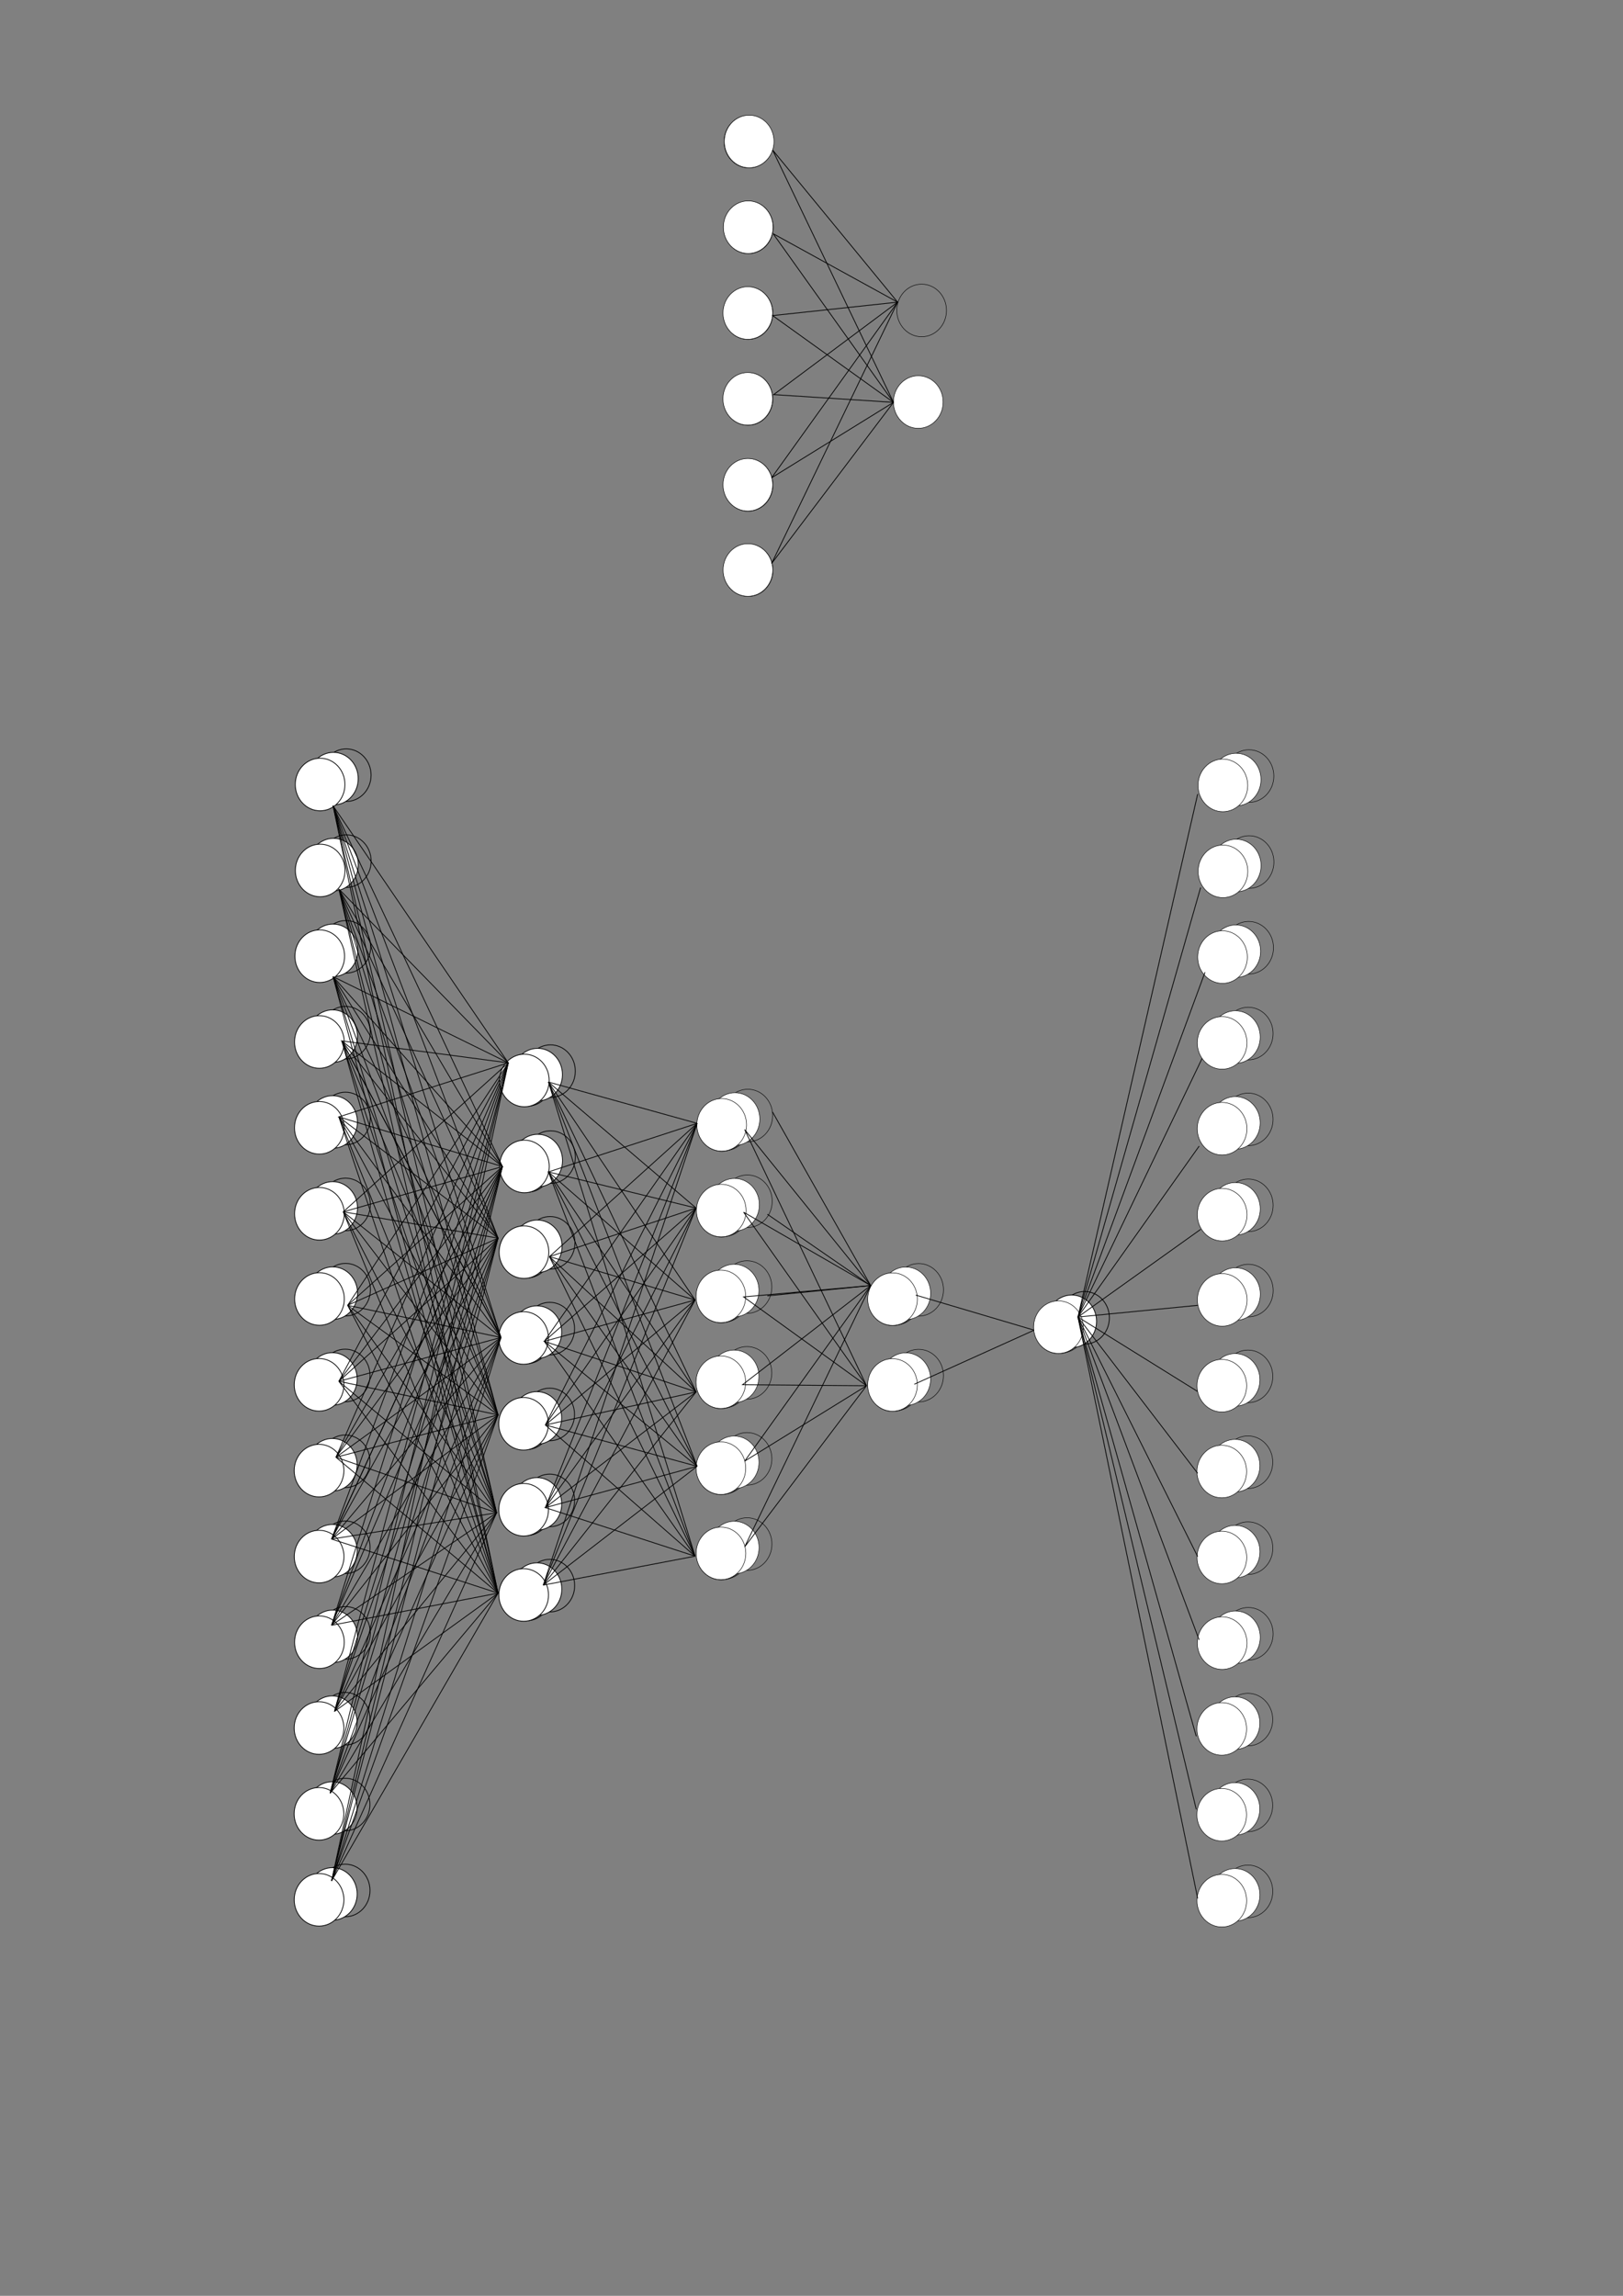 <?xml version="1.0"?>

<!-- Created with Inkscape (http://www.inkscape.org/) --> <svg xmlns:dc="http://purl.org/dc/elements/1.1/" xmlns:cc="http://creativecommons.org/ns#" xmlns:rdf="http://www.w3.org/1999/02/22-rdf-syntax-ns#" xmlns:svg="http://www.w3.org/2000/svg" xmlns="http://www.w3.org/2000/svg" xmlns:sodipodi="http://sodipodi.sourceforge.net/DTD/sodipodi-0.dtd" xmlns:inkscape="http://www.inkscape.org/namespaces/inkscape" width="210" height="297" viewBox="0 0 210 297" version="1.1" id="svg8" inkscape:version="0.92.3 (2405546, 2018-03-11)" sodipodi:docname="convnet.svg"><rect x="0" y="0" width="210" height="297" fill="#808080" stroke="none"/> <defs id="defs2"></defs> <sodipodi:namedview id="base" pagecolor="#ffffff" bordercolor="#666666" borderopacity="1.0" inkscape:pageopacity="0.0" inkscape:pageshadow="2" inkscape:zoom="0.7" inkscape:cx="46.211264" inkscape:cy="770.371" inkscape:document-units="mm" inkscape:current-layer="layer1" showgrid="false" inkscape:window-width="1920" inkscape:window-height="986" inkscape:window-x="-11" inkscape:window-y="-11" inkscape:window-maximized="1"></sodipodi:namedview>  <g inkscape:groupmode="layer" id="layer2" inkscape:label="Layer 2"></g> <g inkscape:label="Layer 1" inkscape:groupmode="layer" id="layer1"> <ellipse style="opacity:1;fill:none;fill-opacity:1;fill-rule:evenodd;stroke:#000000;stroke-width:0.1;stroke-miterlimit:4;stroke-dasharray:none;stroke-opacity:1" id="path815-26" cx="68.162" cy="161.918" rx="3.213" ry="3.402"></ellipse> <ellipse style="opacity:1;fill:none;fill-opacity:1;fill-rule:evenodd;stroke:#000000;stroke-width:0.1;stroke-miterlimit:4;stroke-dasharray:none;stroke-opacity:1" id="path815-3-52" cx="68.112" cy="173.018" rx="3.213" ry="3.402"></ellipse> <ellipse style="opacity:1;fill:none;fill-opacity:1;fill-rule:evenodd;stroke:#000000;stroke-width:0.1;stroke-miterlimit:4;stroke-dasharray:none;stroke-opacity:1" id="path815-2-0" cx="68.107" cy="184.12" rx="3.213" ry="3.402"></ellipse> <ellipse style="opacity:1;fill:none;fill-opacity:1;fill-rule:evenodd;stroke:#000000;stroke-width:0.1;stroke-miterlimit:4;stroke-dasharray:none;stroke-opacity:1" id="path815-6-00" cx="68.117" cy="195.241" rx="3.213" ry="3.402"></ellipse> <ellipse style="opacity:1;fill:none;fill-opacity:1;fill-rule:evenodd;stroke:#000000;stroke-width:0.1;stroke-miterlimit:4;stroke-dasharray:none;stroke-opacity:1" id="path815-8-7" cx="68.125" cy="206.266" rx="3.213" ry="3.402"></ellipse> <ellipse style="opacity:1;fill:none;fill-opacity:1;fill-rule:evenodd;stroke:#000000;stroke-width:0.1;stroke-miterlimit:4;stroke-dasharray:none;stroke-opacity:1" id="path815-2-52-8" cx="68.209" cy="139.707" rx="3.213" ry="3.402"></ellipse> <ellipse style="opacity:1;fill:none;fill-opacity:1;fill-rule:evenodd;stroke:#000000;stroke-width:0.1;stroke-miterlimit:4;stroke-dasharray:none;stroke-opacity:1" id="path815-6-8-5" cx="68.219" cy="150.828" rx="3.213" ry="3.402"></ellipse> <ellipse style="opacity:1;fill:none;fill-opacity:1;fill-rule:evenodd;stroke:#000000;stroke-width:0.065;stroke-miterlimit:4;stroke-dasharray:none;stroke-opacity:1" id="path815-26-4" cx="93.355" cy="156.63" rx="3.213" ry="3.402"></ellipse> <ellipse style="opacity:1;fill:none;fill-opacity:1;fill-rule:evenodd;stroke:#000000;stroke-width:0.065;stroke-miterlimit:4;stroke-dasharray:none;stroke-opacity:1" id="path815-3-52-8" cx="93.305" cy="167.731" rx="3.213" ry="3.402"></ellipse> <ellipse style="opacity:1;fill:none;fill-opacity:1;fill-rule:evenodd;stroke:#000000;stroke-width:0.065;stroke-miterlimit:4;stroke-dasharray:none;stroke-opacity:1" id="path815-2-0-5" cx="93.301" cy="178.833" rx="3.213" ry="3.402"></ellipse> <ellipse style="opacity:1;fill:none;fill-opacity:1;fill-rule:evenodd;stroke:#000000;stroke-width:0.065;stroke-miterlimit:4;stroke-dasharray:none;stroke-opacity:1" id="path815-6-00-5" cx="93.31" cy="189.953" rx="3.213" ry="3.402"></ellipse> <ellipse style="opacity:1;fill:none;fill-opacity:1;fill-rule:evenodd;stroke:#000000;stroke-width:0.065;stroke-miterlimit:4;stroke-dasharray:none;stroke-opacity:1" id="path815-8-7-2" cx="93.318" cy="200.979" rx="3.213" ry="3.402"></ellipse> <ellipse style="opacity:1;fill:none;fill-opacity:1;fill-rule:evenodd;stroke:#000000;stroke-width:0.065;stroke-miterlimit:4;stroke-dasharray:none;stroke-opacity:1" id="path815-6-8-5-4" cx="93.412" cy="145.54" rx="3.213" ry="3.402"></ellipse> <ellipse style="opacity:1;fill:none;fill-opacity:1;fill-rule:evenodd;stroke:#000000;stroke-width:0.1;stroke-miterlimit:4;stroke-dasharray:none;stroke-opacity:1" id="path815-83" cx="44.751" cy="122.491" rx="3.213" ry="3.402"></ellipse> <ellipse style="opacity:1;fill:none;fill-opacity:1;fill-rule:evenodd;stroke:#000000;stroke-width:0.1;stroke-miterlimit:4;stroke-dasharray:none;stroke-opacity:1" id="path815-3-9" cx="44.701" cy="133.592" rx="3.213" ry="3.402"></ellipse> <ellipse style="opacity:1;fill:none;fill-opacity:1;fill-rule:evenodd;stroke:#000000;stroke-width:0.1;stroke-miterlimit:4;stroke-dasharray:none;stroke-opacity:1" id="path815-2-7" cx="44.697" cy="144.694" rx="3.213" ry="3.402"></ellipse> <ellipse style="opacity:1;fill:none;fill-opacity:1;fill-rule:evenodd;stroke:#000000;stroke-width:0.1;stroke-miterlimit:4;stroke-dasharray:none;stroke-opacity:1" id="path815-6-6" cx="44.706" cy="155.814" rx="3.213" ry="3.402"></ellipse> <ellipse style="opacity:1;fill:none;fill-opacity:1;fill-rule:evenodd;stroke:#000000;stroke-width:0.1;stroke-miterlimit:4;stroke-dasharray:none;stroke-opacity:1" id="path815-8-9" cx="44.714" cy="166.84" rx="3.213" ry="3.402"></ellipse> <ellipse style="opacity:1;fill:none;fill-opacity:1;fill-rule:evenodd;stroke:#000000;stroke-width:0.1;stroke-miterlimit:4;stroke-dasharray:none;stroke-opacity:1" id="path815-3-5-8" cx="44.664" cy="177.941" rx="3.213" ry="3.402"></ellipse> <ellipse style="opacity:1;fill:none;fill-opacity:1;fill-rule:evenodd;stroke:#000000;stroke-width:0.1;stroke-miterlimit:4;stroke-dasharray:none;stroke-opacity:1" id="path815-2-5-9" cx="44.66" cy="189.042" rx="3.213" ry="3.402"></ellipse> <ellipse style="opacity:1;fill:none;fill-opacity:1;fill-rule:evenodd;stroke:#000000;stroke-width:0.1;stroke-miterlimit:4;stroke-dasharray:none;stroke-opacity:1" id="path815-6-0-3" cx="44.669" cy="200.163" rx="3.213" ry="3.402"></ellipse> <ellipse style="opacity:1;fill:none;fill-opacity:1;fill-rule:evenodd;stroke:#000000;stroke-width:0.1;stroke-miterlimit:4;stroke-dasharray:none;stroke-opacity:1" id="path815-0-3" cx="44.706" cy="211.241" rx="3.213" ry="3.402"></ellipse> <ellipse style="opacity:1;fill:none;fill-opacity:1;fill-rule:evenodd;stroke:#000000;stroke-width:0.1;stroke-miterlimit:4;stroke-dasharray:none;stroke-opacity:1" id="path815-3-8-3" cx="44.656" cy="222.341" rx="3.213" ry="3.402"></ellipse> <ellipse style="opacity:1;fill:none;fill-opacity:1;fill-rule:evenodd;stroke:#000000;stroke-width:0.1;stroke-miterlimit:4;stroke-dasharray:none;stroke-opacity:1" id="path815-2-2-1" cx="44.652" cy="233.443" rx="3.213" ry="3.402"></ellipse> <ellipse style="opacity:1;fill:none;fill-opacity:1;fill-rule:evenodd;stroke:#000000;stroke-width:0.1;stroke-miterlimit:4;stroke-dasharray:none;stroke-opacity:1" id="path815-6-2-2" cx="44.661" cy="244.563" rx="3.213" ry="3.402"></ellipse> <ellipse style="opacity:1;fill:none;fill-opacity:1;fill-rule:evenodd;stroke:#000000;stroke-width:0.1;stroke-miterlimit:4;stroke-dasharray:none;stroke-opacity:1" id="path815-2-52-84" cx="44.799" cy="100.281" rx="3.213" ry="3.402"></ellipse> <ellipse style="opacity:1;fill:none;fill-opacity:1;fill-rule:evenodd;stroke:#000000;stroke-width:0.1;stroke-miterlimit:4;stroke-dasharray:none;stroke-opacity:1" id="path815-6-8-53" cx="44.808" cy="111.402" rx="3.213" ry="3.402"></ellipse> <ellipse style="opacity:1;fill:#ffffff;fill-opacity:1;fill-rule:evenodd;stroke:#000000;stroke-width:0.1;stroke-miterlimit:4;stroke-dasharray:none;stroke-opacity:1" id="path815" cx="43.089" cy="122.942" rx="3.213" ry="3.402"></ellipse> <ellipse style="opacity:1;fill:#ffffff;fill-opacity:1;fill-rule:evenodd;stroke:#000000;stroke-width:0.1;stroke-miterlimit:4;stroke-dasharray:none;stroke-opacity:1" id="path815-3" cx="43.04" cy="134.043" rx="3.213" ry="3.402"></ellipse> <ellipse style="opacity:1;fill:#ffffff;fill-opacity:1;fill-rule:evenodd;stroke:#000000;stroke-width:0.1;stroke-miterlimit:4;stroke-dasharray:none;stroke-opacity:1" id="path815-2" cx="43.035" cy="145.144" rx="3.213" ry="3.402"></ellipse> <ellipse style="opacity:1;fill:#ffffff;fill-opacity:1;fill-rule:evenodd;stroke:#000000;stroke-width:0.1;stroke-miterlimit:4;stroke-dasharray:none;stroke-opacity:1" id="path815-6" cx="43.044" cy="156.265" rx="3.213" ry="3.402"></ellipse> <ellipse style="opacity:1;fill:#ffffff;fill-opacity:1;fill-rule:evenodd;stroke:#000000;stroke-width:0.1;stroke-miterlimit:4;stroke-dasharray:none;stroke-opacity:1" id="path815-8" cx="43.052" cy="167.291" rx="3.213" ry="3.402"></ellipse> <ellipse style="opacity:1;fill:#ffffff;fill-opacity:1;fill-rule:evenodd;stroke:#000000;stroke-width:0.1;stroke-miterlimit:4;stroke-dasharray:none;stroke-opacity:1" id="path815-3-5" cx="43.003" cy="178.391" rx="3.213" ry="3.402"></ellipse> <ellipse style="opacity:1;fill:#ffffff;fill-opacity:1;fill-rule:evenodd;stroke:#000000;stroke-width:0.1;stroke-miterlimit:4;stroke-dasharray:none;stroke-opacity:1" id="path815-2-5" cx="42.998" cy="189.493" rx="3.213" ry="3.402"></ellipse> <ellipse style="opacity:1;fill:#ffffff;fill-opacity:1;fill-rule:evenodd;stroke:#000000;stroke-width:0.1;stroke-miterlimit:4;stroke-dasharray:none;stroke-opacity:1" id="path815-6-0" cx="43.007" cy="200.613" rx="3.213" ry="3.402"></ellipse> <ellipse style="opacity:1;fill:#ffffff;fill-opacity:1;fill-rule:evenodd;stroke:#000000;stroke-width:0.1;stroke-miterlimit:4;stroke-dasharray:none;stroke-opacity:1" id="path815-0" cx="43.044" cy="211.691" rx="3.213" ry="3.402"></ellipse> <ellipse style="opacity:1;fill:#ffffff;fill-opacity:1;fill-rule:evenodd;stroke:#000000;stroke-width:0.1;stroke-miterlimit:4;stroke-dasharray:none;stroke-opacity:1" id="path815-3-8" cx="42.995" cy="222.792" rx="3.213" ry="3.402"></ellipse> <ellipse style="opacity:1;fill:#ffffff;fill-opacity:1;fill-rule:evenodd;stroke:#000000;stroke-width:0.1;stroke-miterlimit:4;stroke-dasharray:none;stroke-opacity:1" id="path815-2-2" cx="42.99" cy="233.893" rx="3.213" ry="3.402"></ellipse> <ellipse style="opacity:1;fill:#ffffff;fill-opacity:1;fill-rule:evenodd;stroke:#000000;stroke-width:0.1;stroke-miterlimit:4;stroke-dasharray:none;stroke-opacity:1" id="path815-6-2" cx="42.999" cy="245.014" rx="3.213" ry="3.402"></ellipse> <ellipse style="opacity:1;fill:#ffffff;fill-opacity:1;fill-rule:evenodd;stroke:#000000;stroke-width:0.1;stroke-miterlimit:4;stroke-dasharray:none;stroke-opacity:1" id="path815-2-52" cx="43.137" cy="100.732" rx="3.213" ry="3.402"></ellipse> <ellipse style="opacity:1;fill:#ffffff;fill-opacity:1;fill-rule:evenodd;stroke:#000000;stroke-width:0.1;stroke-miterlimit:4;stroke-dasharray:none;stroke-opacity:1" id="path815-6-8" cx="43.146" cy="111.852" rx="3.213" ry="3.402"></ellipse> <ellipse style="opacity:1;fill:#ffffff;fill-opacity:1;fill-rule:evenodd;stroke:#000000;stroke-width:0.1;stroke-miterlimit:4;stroke-dasharray:none;stroke-opacity:1" id="path815-833" cx="41.372" cy="123.698" rx="3.213" ry="3.402"></ellipse> <ellipse style="opacity:1;fill:#ffffff;fill-opacity:1;fill-rule:evenodd;stroke:#000000;stroke-width:0.1;stroke-miterlimit:4;stroke-dasharray:none;stroke-opacity:1" id="path815-3-0" cx="41.322" cy="134.798" rx="3.213" ry="3.402"></ellipse> <ellipse style="opacity:1;fill:#ffffff;fill-opacity:1;fill-rule:evenodd;stroke:#000000;stroke-width:0.1;stroke-miterlimit:4;stroke-dasharray:none;stroke-opacity:1" id="path815-2-27" cx="41.317" cy="145.9" rx="3.213" ry="3.402"></ellipse> <ellipse style="opacity:1;fill:#ffffff;fill-opacity:1;fill-rule:evenodd;stroke:#000000;stroke-width:0.1;stroke-miterlimit:4;stroke-dasharray:none;stroke-opacity:1" id="path815-6-20" cx="41.327" cy="157.021" rx="3.213" ry="3.402"></ellipse> <ellipse style="opacity:1;fill:#ffffff;fill-opacity:1;fill-rule:evenodd;stroke:#000000;stroke-width:0.1;stroke-miterlimit:4;stroke-dasharray:none;stroke-opacity:1" id="path815-8-2" cx="41.335" cy="168.046" rx="3.213" ry="3.402"></ellipse> <ellipse style="opacity:1;fill:#ffffff;fill-opacity:1;fill-rule:evenodd;stroke:#000000;stroke-width:0.1;stroke-miterlimit:4;stroke-dasharray:none;stroke-opacity:1" id="path815-3-5-6" cx="41.285" cy="179.147" rx="3.213" ry="3.402"></ellipse> <ellipse style="opacity:1;fill:#ffffff;fill-opacity:1;fill-rule:evenodd;stroke:#000000;stroke-width:0.1;stroke-miterlimit:4;stroke-dasharray:none;stroke-opacity:1" id="path815-2-5-7" cx="41.28" cy="190.249" rx="3.213" ry="3.402"></ellipse> <ellipse style="opacity:1;fill:#ffffff;fill-opacity:1;fill-rule:evenodd;stroke:#000000;stroke-width:0.1;stroke-miterlimit:4;stroke-dasharray:none;stroke-opacity:1" id="path815-6-0-36" cx="41.29" cy="201.369" rx="3.213" ry="3.402"></ellipse> <ellipse style="opacity:1;fill:#ffffff;fill-opacity:1;fill-rule:evenodd;stroke:#000000;stroke-width:0.1;stroke-miterlimit:4;stroke-dasharray:none;stroke-opacity:1" id="path815-0-7" cx="41.327" cy="212.447" rx="3.213" ry="3.402"></ellipse> <ellipse style="opacity:1;fill:#ffffff;fill-opacity:1;fill-rule:evenodd;stroke:#000000;stroke-width:0.1;stroke-miterlimit:4;stroke-dasharray:none;stroke-opacity:1" id="path815-3-8-0" cx="41.277" cy="223.548" rx="3.213" ry="3.402"></ellipse> <ellipse style="opacity:1;fill:#ffffff;fill-opacity:1;fill-rule:evenodd;stroke:#000000;stroke-width:0.1;stroke-miterlimit:4;stroke-dasharray:none;stroke-opacity:1" id="path815-2-2-2" cx="41.272" cy="234.649" rx="3.213" ry="3.402"></ellipse> <ellipse style="opacity:1;fill:#ffffff;fill-opacity:1;fill-rule:evenodd;stroke:#000000;stroke-width:0.1;stroke-miterlimit:4;stroke-dasharray:none;stroke-opacity:1" id="path815-6-2-7" cx="41.282" cy="245.77" rx="3.213" ry="3.402"></ellipse> <ellipse style="opacity:1;fill:#ffffff;fill-opacity:1;fill-rule:evenodd;stroke:#000000;stroke-width:0.1;stroke-miterlimit:4;stroke-dasharray:none;stroke-opacity:1" id="path815-2-52-87" cx="41.419" cy="101.487" rx="3.213" ry="3.402"></ellipse> <ellipse style="opacity:1;fill:#ffffff;fill-opacity:1;fill-rule:evenodd;stroke:#000000;stroke-width:0.1;stroke-miterlimit:4;stroke-dasharray:none;stroke-opacity:1" id="path815-6-8-2" cx="41.429" cy="112.608" rx="3.213" ry="3.402"></ellipse> <ellipse style="opacity:1;fill:none;fill-opacity:1;fill-rule:evenodd;stroke:#000000;stroke-width:0.1;stroke-miterlimit:4;stroke-dasharray:none;stroke-opacity:1" id="path815-83-2" cx="71.178" cy="160.78" rx="3.213" ry="3.402"></ellipse> <ellipse style="opacity:1;fill:none;fill-opacity:1;fill-rule:evenodd;stroke:#000000;stroke-width:0.1;stroke-miterlimit:4;stroke-dasharray:none;stroke-opacity:1" id="path815-3-9-4" cx="71.129" cy="171.881" rx="3.213" ry="3.402"></ellipse> <ellipse style="opacity:1;fill:none;fill-opacity:1;fill-rule:evenodd;stroke:#000000;stroke-width:0.1;stroke-miterlimit:4;stroke-dasharray:none;stroke-opacity:1" id="path815-2-7-8" cx="71.124" cy="182.982" rx="3.213" ry="3.402"></ellipse> <ellipse style="opacity:1;fill:none;fill-opacity:1;fill-rule:evenodd;stroke:#000000;stroke-width:0.1;stroke-miterlimit:4;stroke-dasharray:none;stroke-opacity:1" id="path815-6-6-2" cx="71.133" cy="194.103" rx="3.213" ry="3.402"></ellipse> <ellipse style="opacity:1;fill:none;fill-opacity:1;fill-rule:evenodd;stroke:#000000;stroke-width:0.1;stroke-miterlimit:4;stroke-dasharray:none;stroke-opacity:1" id="path815-8-9-2" cx="71.141" cy="205.129" rx="3.213" ry="3.402"></ellipse> <ellipse style="opacity:1;fill:none;fill-opacity:1;fill-rule:evenodd;stroke:#000000;stroke-width:0.1;stroke-miterlimit:4;stroke-dasharray:none;stroke-opacity:1" id="path815-2-52-84-4" cx="71.226" cy="138.57" rx="3.213" ry="3.402"></ellipse> <ellipse style="opacity:1;fill:none;fill-opacity:1;fill-rule:evenodd;stroke:#000000;stroke-width:0.1;stroke-miterlimit:4;stroke-dasharray:none;stroke-opacity:1" id="path815-6-8-53-8" cx="71.235" cy="149.69" rx="3.213" ry="3.402"></ellipse> <ellipse style="opacity:1;fill:#ffffff;fill-opacity:1;fill-rule:evenodd;stroke:#000000;stroke-width:0.1;stroke-miterlimit:4;stroke-dasharray:none;stroke-opacity:1" id="path815-69" cx="69.517" cy="161.231" rx="3.213" ry="3.402"></ellipse> <ellipse style="opacity:1;fill:#ffffff;fill-opacity:1;fill-rule:evenodd;stroke:#000000;stroke-width:0.1;stroke-miterlimit:4;stroke-dasharray:none;stroke-opacity:1" id="path815-3-07" cx="69.467" cy="172.331" rx="3.213" ry="3.402"></ellipse> <ellipse style="opacity:1;fill:#ffffff;fill-opacity:1;fill-rule:evenodd;stroke:#000000;stroke-width:0.1;stroke-miterlimit:4;stroke-dasharray:none;stroke-opacity:1" id="path815-2-3" cx="69.462" cy="183.433" rx="3.213" ry="3.402"></ellipse> <ellipse style="opacity:1;fill:#ffffff;fill-opacity:1;fill-rule:evenodd;stroke:#000000;stroke-width:0.1;stroke-miterlimit:4;stroke-dasharray:none;stroke-opacity:1" id="path815-6-28" cx="69.472" cy="194.553" rx="3.213" ry="3.402"></ellipse> <ellipse style="opacity:1;fill:#ffffff;fill-opacity:1;fill-rule:evenodd;stroke:#000000;stroke-width:0.1;stroke-miterlimit:4;stroke-dasharray:none;stroke-opacity:1" id="path815-8-0" cx="69.48" cy="205.579" rx="3.213" ry="3.402"></ellipse> <ellipse style="opacity:1;fill:#ffffff;fill-opacity:1;fill-rule:evenodd;stroke:#000000;stroke-width:0.1;stroke-miterlimit:4;stroke-dasharray:none;stroke-opacity:1" id="path815-2-52-0" cx="69.564" cy="139.02" rx="3.213" ry="3.402"></ellipse> <ellipse style="opacity:1;fill:#ffffff;fill-opacity:1;fill-rule:evenodd;stroke:#000000;stroke-width:0.1;stroke-miterlimit:4;stroke-dasharray:none;stroke-opacity:1" id="path815-6-8-7" cx="69.574" cy="150.141" rx="3.213" ry="3.402"></ellipse> <ellipse style="opacity:1;fill:#ffffff;fill-opacity:1;fill-rule:evenodd;stroke:#000000;stroke-width:0.1;stroke-miterlimit:4;stroke-dasharray:none;stroke-opacity:1" id="path815-833-0" cx="67.799" cy="161.986" rx="3.213" ry="3.402"></ellipse> <ellipse style="opacity:1;fill:#ffffff;fill-opacity:1;fill-rule:evenodd;stroke:#000000;stroke-width:0.1;stroke-miterlimit:4;stroke-dasharray:none;stroke-opacity:1" id="path815-3-0-3" cx="67.75" cy="173.087" rx="3.213" ry="3.402"></ellipse> <ellipse style="opacity:1;fill:#ffffff;fill-opacity:1;fill-rule:evenodd;stroke:#000000;stroke-width:0.1;stroke-miterlimit:4;stroke-dasharray:none;stroke-opacity:1" id="path815-2-27-2" cx="67.745" cy="184.189" rx="3.213" ry="3.402"></ellipse> <ellipse style="opacity:1;fill:#ffffff;fill-opacity:1;fill-rule:evenodd;stroke:#000000;stroke-width:0.1;stroke-miterlimit:4;stroke-dasharray:none;stroke-opacity:1" id="path815-6-20-5" cx="67.754" cy="195.309" rx="3.213" ry="3.402"></ellipse> <ellipse style="opacity:1;fill:#ffffff;fill-opacity:1;fill-rule:evenodd;stroke:#000000;stroke-width:0.1;stroke-miterlimit:4;stroke-dasharray:none;stroke-opacity:1" id="path815-8-2-6" cx="67.762" cy="206.335" rx="3.213" ry="3.402"></ellipse> <ellipse style="opacity:1;fill:#ffffff;fill-opacity:1;fill-rule:evenodd;stroke:#000000;stroke-width:0.1;stroke-miterlimit:4;stroke-dasharray:none;stroke-opacity:1" id="path815-2-52-87-1" cx="67.847" cy="139.776" rx="3.213" ry="3.402"></ellipse> <ellipse style="opacity:1;fill:#ffffff;fill-opacity:1;fill-rule:evenodd;stroke:#000000;stroke-width:0.1;stroke-miterlimit:4;stroke-dasharray:none;stroke-opacity:1" id="path815-6-8-2-3" cx="67.856" cy="150.897" rx="3.213" ry="3.402"></ellipse> <ellipse style="opacity:1;fill:none;fill-opacity:1;fill-rule:evenodd;stroke:#000000;stroke-width:0.065;stroke-miterlimit:4;stroke-dasharray:none;stroke-opacity:1" id="path815-26-44" cx="93.686" cy="156.539" rx="3.213" ry="3.402"></ellipse> <ellipse style="opacity:1;fill:none;fill-opacity:1;fill-rule:evenodd;stroke:#000000;stroke-width:0.065;stroke-miterlimit:4;stroke-dasharray:none;stroke-opacity:1" id="path815-3-52-7" cx="93.636" cy="167.64" rx="3.213" ry="3.402"></ellipse> <ellipse style="opacity:1;fill:none;fill-opacity:1;fill-rule:evenodd;stroke:#000000;stroke-width:0.065;stroke-miterlimit:4;stroke-dasharray:none;stroke-opacity:1" id="path815-2-0-8" cx="93.632" cy="178.741" rx="3.213" ry="3.402"></ellipse> <ellipse style="opacity:1;fill:none;fill-opacity:1;fill-rule:evenodd;stroke:#000000;stroke-width:0.065;stroke-miterlimit:4;stroke-dasharray:none;stroke-opacity:1" id="path815-6-00-4" cx="93.641" cy="189.862" rx="3.213" ry="3.402"></ellipse> <ellipse style="opacity:1;fill:none;fill-opacity:1;fill-rule:evenodd;stroke:#000000;stroke-width:0.065;stroke-miterlimit:4;stroke-dasharray:none;stroke-opacity:1" id="path815-8-7-3" cx="93.649" cy="200.888" rx="3.213" ry="3.402"></ellipse> <ellipse style="opacity:1;fill:none;fill-opacity:1;fill-rule:evenodd;stroke:#000000;stroke-width:0.065;stroke-miterlimit:4;stroke-dasharray:none;stroke-opacity:1" id="path815-6-8-5-6" cx="93.743" cy="145.449" rx="3.213" ry="3.402"></ellipse> <ellipse style="opacity:1;fill:none;fill-opacity:1;fill-rule:evenodd;stroke:#000000;stroke-width:0.065;stroke-miterlimit:4;stroke-dasharray:none;stroke-opacity:1" id="path815-83-2-5" cx="96.703" cy="155.401" rx="3.213" ry="3.402"></ellipse> <ellipse style="opacity:1;fill:none;fill-opacity:1;fill-rule:evenodd;stroke:#000000;stroke-width:0.065;stroke-miterlimit:4;stroke-dasharray:none;stroke-opacity:1" id="path815-3-9-4-1" cx="96.653" cy="166.502" rx="3.213" ry="3.402"></ellipse> <ellipse style="opacity:1;fill:none;fill-opacity:1;fill-rule:evenodd;stroke:#000000;stroke-width:0.065;stroke-miterlimit:4;stroke-dasharray:none;stroke-opacity:1" id="path815-2-7-8-9" cx="96.648" cy="177.604" rx="3.213" ry="3.402"></ellipse> <ellipse style="opacity:1;fill:none;fill-opacity:1;fill-rule:evenodd;stroke:#000000;stroke-width:0.065;stroke-miterlimit:4;stroke-dasharray:none;stroke-opacity:1" id="path815-6-6-2-2" cx="96.658" cy="188.724" rx="3.213" ry="3.402"></ellipse> <ellipse style="opacity:1;fill:none;fill-opacity:1;fill-rule:evenodd;stroke:#000000;stroke-width:0.065;stroke-miterlimit:4;stroke-dasharray:none;stroke-opacity:1" id="path815-8-9-2-3" cx="96.666" cy="199.75" rx="3.213" ry="3.402"></ellipse> <ellipse style="opacity:1;fill:none;fill-opacity:1;fill-rule:evenodd;stroke:#000000;stroke-width:0.065;stroke-miterlimit:4;stroke-dasharray:none;stroke-opacity:1" id="path815-6-8-53-8-4" cx="96.76" cy="144.311" rx="3.213" ry="3.402"></ellipse> <ellipse style="opacity:1;fill:#ffffff;fill-opacity:1;fill-rule:evenodd;stroke:#000000;stroke-width:0.065;stroke-miterlimit:4;stroke-dasharray:none;stroke-opacity:1" id="path815-69-3" cx="95.041" cy="155.852" rx="3.213" ry="3.402"></ellipse> <ellipse style="opacity:1;fill:#ffffff;fill-opacity:1;fill-rule:evenodd;stroke:#000000;stroke-width:0.065;stroke-miterlimit:4;stroke-dasharray:none;stroke-opacity:1" id="path815-3-07-1" cx="94.991" cy="166.952" rx="3.213" ry="3.402"></ellipse> <ellipse style="opacity:1;fill:#ffffff;fill-opacity:1;fill-rule:evenodd;stroke:#000000;stroke-width:0.065;stroke-miterlimit:4;stroke-dasharray:none;stroke-opacity:1" id="path815-2-3-7" cx="94.986" cy="178.054" rx="3.213" ry="3.402"></ellipse> <ellipse style="opacity:1;fill:#ffffff;fill-opacity:1;fill-rule:evenodd;stroke:#000000;stroke-width:0.065;stroke-miterlimit:4;stroke-dasharray:none;stroke-opacity:1" id="path815-6-28-3" cx="94.996" cy="189.175" rx="3.213" ry="3.402"></ellipse> <ellipse style="opacity:1;fill:#ffffff;fill-opacity:1;fill-rule:evenodd;stroke:#000000;stroke-width:0.065;stroke-miterlimit:4;stroke-dasharray:none;stroke-opacity:1" id="path815-8-0-8" cx="95.004" cy="200.2" rx="3.213" ry="3.402"></ellipse> <ellipse style="opacity:1;fill:#ffffff;fill-opacity:1;fill-rule:evenodd;stroke:#000000;stroke-width:0.065;stroke-miterlimit:4;stroke-dasharray:none;stroke-opacity:1" id="path815-6-8-7-4" cx="95.098" cy="144.762" rx="3.213" ry="3.402"></ellipse> <ellipse style="opacity:1;fill:#ffffff;fill-opacity:1;fill-rule:evenodd;stroke:#000000;stroke-width:0.065;stroke-miterlimit:4;stroke-dasharray:none;stroke-opacity:1" id="path815-833-0-2" cx="93.323" cy="156.608" rx="3.213" ry="3.402"></ellipse> <ellipse style="opacity:1;fill:#ffffff;fill-opacity:1;fill-rule:evenodd;stroke:#000000;stroke-width:0.065;stroke-miterlimit:4;stroke-dasharray:none;stroke-opacity:1" id="path815-3-0-3-4" cx="93.274" cy="167.708" rx="3.213" ry="3.402"></ellipse> <ellipse style="opacity:1;fill:#ffffff;fill-opacity:1;fill-rule:evenodd;stroke:#000000;stroke-width:0.065;stroke-miterlimit:4;stroke-dasharray:none;stroke-opacity:1" id="path815-2-27-2-7" cx="93.269" cy="178.81" rx="3.213" ry="3.402"></ellipse> <ellipse style="opacity:1;fill:#ffffff;fill-opacity:1;fill-rule:evenodd;stroke:#000000;stroke-width:0.065;stroke-miterlimit:4;stroke-dasharray:none;stroke-opacity:1" id="path815-6-20-5-3" cx="93.278" cy="189.93" rx="3.213" ry="3.402"></ellipse> <ellipse style="opacity:1;fill:#ffffff;fill-opacity:1;fill-rule:evenodd;stroke:#000000;stroke-width:0.065;stroke-miterlimit:4;stroke-dasharray:none;stroke-opacity:1" id="path815-8-2-6-5" cx="93.286" cy="200.956" rx="3.213" ry="3.402"></ellipse> <ellipse style="opacity:1;fill:#ffffff;fill-opacity:1;fill-rule:evenodd;stroke:#000000;stroke-width:0.065;stroke-miterlimit:4;stroke-dasharray:none;stroke-opacity:1" id="path815-6-8-2-3-6" cx="93.38" cy="145.518" rx="3.213" ry="3.402"></ellipse> <ellipse style="opacity:1;fill:none;fill-opacity:1;fill-rule:evenodd;stroke:#000000;stroke-width:0.065;stroke-miterlimit:4;stroke-dasharray:none;stroke-opacity:1" id="path815-3-52-8-5" cx="115.517" cy="168.087" rx="3.213" ry="3.402"></ellipse> <ellipse style="opacity:1;fill:none;fill-opacity:1;fill-rule:evenodd;stroke:#000000;stroke-width:0.065;stroke-miterlimit:4;stroke-dasharray:none;stroke-opacity:1" id="path815-2-0-5-1" cx="115.512" cy="179.189" rx="3.213" ry="3.402"></ellipse> <ellipse style="opacity:1;fill:none;fill-opacity:1;fill-rule:evenodd;stroke:#000000;stroke-width:0.065;stroke-miterlimit:4;stroke-dasharray:none;stroke-opacity:1" id="path815-3-52-7-8" cx="115.848" cy="167.996" rx="3.213" ry="3.402"></ellipse> <ellipse style="opacity:1;fill:none;fill-opacity:1;fill-rule:evenodd;stroke:#000000;stroke-width:0.065;stroke-miterlimit:4;stroke-dasharray:none;stroke-opacity:1" id="path815-2-0-8-4" cx="115.843" cy="179.098" rx="3.213" ry="3.402"></ellipse> <ellipse style="opacity:1;fill:none;fill-opacity:1;fill-rule:evenodd;stroke:#000000;stroke-width:0.065;stroke-miterlimit:4;stroke-dasharray:none;stroke-opacity:1" id="path815-3-9-4-1-8" cx="118.865" cy="166.858" rx="3.213" ry="3.402"></ellipse> <ellipse style="opacity:1;fill:none;fill-opacity:1;fill-rule:evenodd;stroke:#000000;stroke-width:0.065;stroke-miterlimit:4;stroke-dasharray:none;stroke-opacity:1" id="path815-2-7-8-9-5" cx="118.86" cy="177.96" rx="3.213" ry="3.402"></ellipse> <ellipse style="opacity:1;fill:#ffffff;fill-opacity:1;fill-rule:evenodd;stroke:#000000;stroke-width:0.065;stroke-miterlimit:4;stroke-dasharray:none;stroke-opacity:1" id="path815-3-07-1-7" cx="117.203" cy="167.309" rx="3.213" ry="3.402"></ellipse> <ellipse style="opacity:1;fill:#ffffff;fill-opacity:1;fill-rule:evenodd;stroke:#000000;stroke-width:0.065;stroke-miterlimit:4;stroke-dasharray:none;stroke-opacity:1" id="path815-2-3-7-0" cx="117.198" cy="178.411" rx="3.213" ry="3.402"></ellipse> <ellipse style="opacity:1;fill:#ffffff;fill-opacity:1;fill-rule:evenodd;stroke:#000000;stroke-width:0.065;stroke-miterlimit:4;stroke-dasharray:none;stroke-opacity:1" id="path815-3-0-3-4-0" cx="115.485" cy="168.065" rx="3.213" ry="3.402"></ellipse> <ellipse style="opacity:1;fill:#ffffff;fill-opacity:1;fill-rule:evenodd;stroke:#000000;stroke-width:0.065;stroke-miterlimit:4;stroke-dasharray:none;stroke-opacity:1" id="path815-2-27-2-7-1" cx="115.481" cy="179.167" rx="3.213" ry="3.402"></ellipse> <ellipse style="opacity:1;fill:none;fill-opacity:1;fill-rule:evenodd;stroke:#000000;stroke-width:0.065;stroke-miterlimit:4;stroke-dasharray:none;stroke-opacity:1" id="path815-2-0-5-1-5" cx="136.984" cy="171.711" rx="3.213" ry="3.402"></ellipse> <ellipse style="opacity:1;fill:none;fill-opacity:1;fill-rule:evenodd;stroke:#000000;stroke-width:0.065;stroke-miterlimit:4;stroke-dasharray:none;stroke-opacity:1" id="path815-2-0-8-4-7" cx="137.315" cy="171.619" rx="3.213" ry="3.402"></ellipse> <ellipse style="opacity:1;fill:none;fill-opacity:1;fill-rule:evenodd;stroke:#000000;stroke-width:0.1;stroke-miterlimit:4;stroke-dasharray:none;stroke-opacity:1" id="path815-2-7-8-9-5-6" cx="140.331" cy="170.482" rx="3.213" ry="3.402"></ellipse> <ellipse style="opacity:1;fill:#ffffff;fill-opacity:1;fill-rule:evenodd;stroke:#000000;stroke-width:0.1;stroke-miterlimit:4;stroke-dasharray:none;stroke-opacity:1" id="path815-2-3-7-0-7" cx="138.669" cy="170.932" rx="3.213" ry="3.402"></ellipse> <ellipse style="opacity:1;fill:#ffffff;fill-opacity:1;fill-rule:evenodd;stroke:#000000;stroke-width:0.065;stroke-miterlimit:4;stroke-dasharray:none;stroke-opacity:1" id="path815-2-27-2-7-1-6" cx="136.952" cy="171.688" rx="3.213" ry="3.402"></ellipse> <ellipse style="opacity:1;fill:none;fill-opacity:1;fill-rule:evenodd;stroke:#000000;stroke-width:0.065;stroke-miterlimit:4;stroke-dasharray:none;stroke-opacity:1" id="path815-83-6" cx="161.56" cy="122.608" rx="3.213" ry="3.402"></ellipse> <ellipse style="opacity:1;fill:none;fill-opacity:1;fill-rule:evenodd;stroke:#000000;stroke-width:0.065;stroke-miterlimit:4;stroke-dasharray:none;stroke-opacity:1" id="path815-3-9-2" cx="161.51" cy="133.708" rx="3.213" ry="3.402"></ellipse> <ellipse style="opacity:1;fill:none;fill-opacity:1;fill-rule:evenodd;stroke:#000000;stroke-width:0.065;stroke-miterlimit:4;stroke-dasharray:none;stroke-opacity:1" id="path815-2-7-2" cx="161.506" cy="144.81" rx="3.213" ry="3.402"></ellipse> <ellipse style="opacity:1;fill:none;fill-opacity:1;fill-rule:evenodd;stroke:#000000;stroke-width:0.065;stroke-miterlimit:4;stroke-dasharray:none;stroke-opacity:1" id="path815-6-6-0" cx="161.515" cy="155.93" rx="3.213" ry="3.402"></ellipse> <ellipse style="opacity:1;fill:none;fill-opacity:1;fill-rule:evenodd;stroke:#000000;stroke-width:0.065;stroke-miterlimit:4;stroke-dasharray:none;stroke-opacity:1" id="path815-8-9-5" cx="161.523" cy="166.956" rx="3.213" ry="3.402"></ellipse> <ellipse style="opacity:1;fill:none;fill-opacity:1;fill-rule:evenodd;stroke:#000000;stroke-width:0.065;stroke-miterlimit:4;stroke-dasharray:none;stroke-opacity:1" id="path815-3-5-8-2" cx="161.473" cy="178.057" rx="3.213" ry="3.402"></ellipse> <ellipse style="opacity:1;fill:none;fill-opacity:1;fill-rule:evenodd;stroke:#000000;stroke-width:0.065;stroke-miterlimit:4;stroke-dasharray:none;stroke-opacity:1" id="path815-2-5-9-8" cx="161.468" cy="189.159" rx="3.213" ry="3.402"></ellipse> <ellipse style="opacity:1;fill:none;fill-opacity:1;fill-rule:evenodd;stroke:#000000;stroke-width:0.065;stroke-miterlimit:4;stroke-dasharray:none;stroke-opacity:1" id="path815-6-0-3-2" cx="161.478" cy="200.279" rx="3.213" ry="3.402"></ellipse> <ellipse style="opacity:1;fill:none;fill-opacity:1;fill-rule:evenodd;stroke:#000000;stroke-width:0.065;stroke-miterlimit:4;stroke-dasharray:none;stroke-opacity:1" id="path815-0-3-3" cx="161.515" cy="211.357" rx="3.213" ry="3.402"></ellipse> <ellipse style="opacity:1;fill:none;fill-opacity:1;fill-rule:evenodd;stroke:#000000;stroke-width:0.065;stroke-miterlimit:4;stroke-dasharray:none;stroke-opacity:1" id="path815-3-8-3-4" cx="161.465" cy="222.457" rx="3.213" ry="3.402"></ellipse> <ellipse style="opacity:1;fill:none;fill-opacity:1;fill-rule:evenodd;stroke:#000000;stroke-width:0.065;stroke-miterlimit:4;stroke-dasharray:none;stroke-opacity:1" id="path815-2-2-1-9" cx="161.46" cy="233.558" rx="3.213" ry="3.402"></ellipse> <ellipse style="opacity:1;fill:none;fill-opacity:1;fill-rule:evenodd;stroke:#000000;stroke-width:0.065;stroke-miterlimit:4;stroke-dasharray:none;stroke-opacity:1" id="path815-6-2-2-5" cx="161.47" cy="244.679" rx="3.213" ry="3.402"></ellipse> <ellipse style="opacity:1;fill:none;fill-opacity:1;fill-rule:evenodd;stroke:#000000;stroke-width:0.065;stroke-miterlimit:4;stroke-dasharray:none;stroke-opacity:1" id="path815-2-52-84-2" cx="161.607" cy="100.397" rx="3.213" ry="3.402"></ellipse> <ellipse style="opacity:1;fill:none;fill-opacity:1;fill-rule:evenodd;stroke:#000000;stroke-width:0.065;stroke-miterlimit:4;stroke-dasharray:none;stroke-opacity:1" id="path815-6-8-53-7" cx="161.617" cy="111.518" rx="3.213" ry="3.402"></ellipse> <ellipse style="opacity:1;fill:#ffffff;fill-opacity:1;fill-rule:evenodd;stroke:#000000;stroke-width:0.065;stroke-miterlimit:4;stroke-dasharray:none;stroke-opacity:1" id="path815-7" cx="159.898" cy="123.058" rx="3.213" ry="3.402"></ellipse> <ellipse style="opacity:1;fill:#ffffff;fill-opacity:1;fill-rule:evenodd;stroke:#000000;stroke-width:0.065;stroke-miterlimit:4;stroke-dasharray:none;stroke-opacity:1" id="path815-3-2" cx="159.849" cy="134.159" rx="3.213" ry="3.402"></ellipse> <ellipse style="opacity:1;fill:#ffffff;fill-opacity:1;fill-rule:evenodd;stroke:#000000;stroke-width:0.065;stroke-miterlimit:4;stroke-dasharray:none;stroke-opacity:1" id="path815-2-6" cx="159.844" cy="145.26" rx="3.213" ry="3.402"></ellipse> <ellipse style="opacity:1;fill:#ffffff;fill-opacity:1;fill-rule:evenodd;stroke:#000000;stroke-width:0.065;stroke-miterlimit:4;stroke-dasharray:none;stroke-opacity:1" id="path815-6-02" cx="159.853" cy="156.381" rx="3.213" ry="3.402"></ellipse> <ellipse style="opacity:1;fill:#ffffff;fill-opacity:1;fill-rule:evenodd;stroke:#000000;stroke-width:0.065;stroke-miterlimit:4;stroke-dasharray:none;stroke-opacity:1" id="path815-8-5" cx="159.861" cy="167.407" rx="3.213" ry="3.402"></ellipse> <ellipse style="opacity:1;fill:#ffffff;fill-opacity:1;fill-rule:evenodd;stroke:#000000;stroke-width:0.065;stroke-miterlimit:4;stroke-dasharray:none;stroke-opacity:1" id="path815-3-5-0" cx="159.811" cy="178.507" rx="3.213" ry="3.402"></ellipse> <ellipse style="opacity:1;fill:#ffffff;fill-opacity:1;fill-rule:evenodd;stroke:#000000;stroke-width:0.065;stroke-miterlimit:4;stroke-dasharray:none;stroke-opacity:1" id="path815-2-5-6" cx="159.807" cy="189.609" rx="3.213" ry="3.402"></ellipse> <ellipse style="opacity:1;fill:#ffffff;fill-opacity:1;fill-rule:evenodd;stroke:#000000;stroke-width:0.065;stroke-miterlimit:4;stroke-dasharray:none;stroke-opacity:1" id="path815-6-0-2" cx="159.816" cy="200.73" rx="3.213" ry="3.402"></ellipse> <ellipse style="opacity:1;fill:#ffffff;fill-opacity:1;fill-rule:evenodd;stroke:#000000;stroke-width:0.065;stroke-miterlimit:4;stroke-dasharray:none;stroke-opacity:1" id="path815-0-5" cx="159.853" cy="211.807" rx="3.213" ry="3.402"></ellipse> <ellipse style="opacity:1;fill:#ffffff;fill-opacity:1;fill-rule:evenodd;stroke:#000000;stroke-width:0.065;stroke-miterlimit:4;stroke-dasharray:none;stroke-opacity:1" id="path815-3-8-34" cx="159.803" cy="222.908" rx="3.213" ry="3.402"></ellipse> <ellipse style="opacity:1;fill:#ffffff;fill-opacity:1;fill-rule:evenodd;stroke:#000000;stroke-width:0.065;stroke-miterlimit:4;stroke-dasharray:none;stroke-opacity:1" id="path815-2-2-4" cx="159.799" cy="234.009" rx="3.213" ry="3.402"></ellipse> <ellipse style="opacity:1;fill:#ffffff;fill-opacity:1;fill-rule:evenodd;stroke:#000000;stroke-width:0.065;stroke-miterlimit:4;stroke-dasharray:none;stroke-opacity:1" id="path815-6-2-6" cx="159.808" cy="245.129" rx="3.213" ry="3.402"></ellipse> <ellipse style="opacity:1;fill:#ffffff;fill-opacity:1;fill-rule:evenodd;stroke:#000000;stroke-width:0.065;stroke-miterlimit:4;stroke-dasharray:none;stroke-opacity:1" id="path815-2-52-1" cx="159.946" cy="100.848" rx="3.213" ry="3.402"></ellipse> <ellipse style="opacity:1;fill:#ffffff;fill-opacity:1;fill-rule:evenodd;stroke:#000000;stroke-width:0.065;stroke-miterlimit:4;stroke-dasharray:none;stroke-opacity:1" id="path815-6-8-25" cx="159.955" cy="111.968" rx="3.213" ry="3.402"></ellipse> <ellipse style="opacity:1;fill:#ffffff;fill-opacity:1;fill-rule:evenodd;stroke:#000000;stroke-width:0.065;stroke-miterlimit:4;stroke-dasharray:none;stroke-opacity:1" id="path815-833-6" cx="158.181" cy="123.814" rx="3.213" ry="3.402"></ellipse> <ellipse style="opacity:1;fill:#ffffff;fill-opacity:1;fill-rule:evenodd;stroke:#000000;stroke-width:0.065;stroke-miterlimit:4;stroke-dasharray:none;stroke-opacity:1" id="path815-3-0-36" cx="158.131" cy="134.914" rx="3.213" ry="3.402"></ellipse> <ellipse style="opacity:1;fill:#ffffff;fill-opacity:1;fill-rule:evenodd;stroke:#000000;stroke-width:0.065;stroke-miterlimit:4;stroke-dasharray:none;stroke-opacity:1" id="path815-2-27-20" cx="158.126" cy="146.016" rx="3.213" ry="3.402"></ellipse> <ellipse style="opacity:1;fill:#ffffff;fill-opacity:1;fill-rule:evenodd;stroke:#000000;stroke-width:0.065;stroke-miterlimit:4;stroke-dasharray:none;stroke-opacity:1" id="path815-6-20-51" cx="158.136" cy="157.137" rx="3.213" ry="3.402"></ellipse> <ellipse style="opacity:1;fill:#ffffff;fill-opacity:1;fill-rule:evenodd;stroke:#000000;stroke-width:0.065;stroke-miterlimit:4;stroke-dasharray:none;stroke-opacity:1" id="path815-8-2-1" cx="158.144" cy="168.163" rx="3.213" ry="3.402"></ellipse> <ellipse style="opacity:1;fill:#ffffff;fill-opacity:1;fill-rule:evenodd;stroke:#000000;stroke-width:0.065;stroke-miterlimit:4;stroke-dasharray:none;stroke-opacity:1" id="path815-3-5-6-0" cx="158.094" cy="179.263" rx="3.213" ry="3.402"></ellipse> <ellipse style="opacity:1;fill:#ffffff;fill-opacity:1;fill-rule:evenodd;stroke:#000000;stroke-width:0.065;stroke-miterlimit:4;stroke-dasharray:none;stroke-opacity:1" id="path815-2-5-7-1" cx="158.089" cy="190.365" rx="3.213" ry="3.402"></ellipse> <ellipse style="opacity:1;fill:#ffffff;fill-opacity:1;fill-rule:evenodd;stroke:#000000;stroke-width:0.065;stroke-miterlimit:4;stroke-dasharray:none;stroke-opacity:1" id="path815-6-0-36-7" cx="158.099" cy="201.485" rx="3.213" ry="3.402"></ellipse> <ellipse style="opacity:1;fill:#ffffff;fill-opacity:1;fill-rule:evenodd;stroke:#000000;stroke-width:0.065;stroke-miterlimit:4;stroke-dasharray:none;stroke-opacity:1" id="path815-0-7-9" cx="158.136" cy="212.563" rx="3.213" ry="3.402"></ellipse> <ellipse style="opacity:1;fill:#ffffff;fill-opacity:1;fill-rule:evenodd;stroke:#000000;stroke-width:0.065;stroke-miterlimit:4;stroke-dasharray:none;stroke-opacity:1" id="path815-3-8-0-7" cx="158.086" cy="223.663" rx="3.213" ry="3.402"></ellipse> <ellipse style="opacity:1;fill:#ffffff;fill-opacity:1;fill-rule:evenodd;stroke:#000000;stroke-width:0.065;stroke-miterlimit:4;stroke-dasharray:none;stroke-opacity:1" id="path815-2-2-2-4" cx="158.081" cy="234.765" rx="3.213" ry="3.402"></ellipse> <ellipse style="opacity:1;fill:#ffffff;fill-opacity:1;fill-rule:evenodd;stroke:#000000;stroke-width:0.065;stroke-miterlimit:4;stroke-dasharray:none;stroke-opacity:1" id="path815-6-2-7-1" cx="158.091" cy="245.885" rx="3.213" ry="3.402"></ellipse> <ellipse style="opacity:1;fill:#ffffff;fill-opacity:1;fill-rule:evenodd;stroke:#000000;stroke-width:0.065;stroke-miterlimit:4;stroke-dasharray:none;stroke-opacity:1" id="path815-2-52-87-5" cx="158.228" cy="101.603" rx="3.213" ry="3.402"></ellipse> <ellipse style="opacity:1;fill:#ffffff;fill-opacity:1;fill-rule:evenodd;stroke:#000000;stroke-width:0.065;stroke-miterlimit:4;stroke-dasharray:none;stroke-opacity:1" id="path815-6-8-2-7" cx="158.238" cy="112.724" rx="3.213" ry="3.402"></ellipse> <path style="fill:none;stroke:#000000;stroke-width:0.1;stroke-linecap:butt;stroke-linejoin:miter;stroke-miterlimit:4;stroke-dasharray:none;stroke-opacity:1" d="M 65.768,137.494 43.089,104.232 65.012,150.912" id="path1621" inkscape:connector-curvature="0"></path> <path style="fill:none;stroke:#000000;stroke-width:0.1;stroke-linecap:butt;stroke-linejoin:miter;stroke-miterlimit:4;stroke-dasharray:none;stroke-opacity:1" d="M 64.445,160.173 43.089,104.232 64.823,173.024" id="path1623" inkscape:connector-curvature="0"></path> <path style="fill:none;stroke:#000000;stroke-width:0.1;stroke-linecap:butt;stroke-linejoin:miter;stroke-miterlimit:4;stroke-dasharray:none;stroke-opacity:1" d="M 64.445,183.04 43.089,104.232 64.256,195.702" id="path1625" inkscape:connector-curvature="0"></path> <path style="fill:none;stroke:#000000;stroke-width:0.1;stroke-linecap:butt;stroke-linejoin:miter;stroke-miterlimit:4;stroke-dasharray:none;stroke-opacity:1" d="M 43.089,104.232 64.445,206.097" id="path1627" inkscape:connector-curvature="0"></path> <path style="fill:none;stroke:#000000;stroke-width:0.1;stroke-linecap:butt;stroke-linejoin:miter;stroke-miterlimit:4;stroke-dasharray:none;stroke-opacity:1" d="M 65.768,137.494 43.845,115.004 65.012,150.912" id="path1629" inkscape:connector-curvature="0"></path> <path style="fill:none;stroke:#000000;stroke-width:0.1;stroke-linecap:butt;stroke-linejoin:miter;stroke-miterlimit:4;stroke-dasharray:none;stroke-opacity:1" d="M 43.845,115.004 64.445,160.173" id="path1631" inkscape:connector-curvature="0"></path> <path style="fill:none;stroke:#000000;stroke-width:0.1;stroke-linecap:butt;stroke-linejoin:miter;stroke-miterlimit:4;stroke-dasharray:none;stroke-opacity:1" d="m 64.823,173.024 v 0 0 L 43.845,115.004 64.445,183.04" id="path1633" inkscape:connector-curvature="0"></path> <path style="fill:none;stroke:#000000;stroke-width:0.1;stroke-linecap:butt;stroke-linejoin:miter;stroke-miterlimit:4;stroke-dasharray:none;stroke-opacity:1" d="M 64.256,195.702 43.845,115.004 64.445,206.097" id="path1635" inkscape:connector-curvature="0"></path> <path style="fill:none;stroke:#000000;stroke-width:0.1;stroke-linecap:butt;stroke-linejoin:miter;stroke-miterlimit:4;stroke-dasharray:none;stroke-opacity:1" d="M 65.768,137.494 43.089,126.344 65.012,150.912" id="path1637" inkscape:connector-curvature="0"></path> <path style="fill:none;stroke:#000000;stroke-width:0.1;stroke-linecap:butt;stroke-linejoin:miter;stroke-miterlimit:4;stroke-dasharray:none;stroke-opacity:1" d="M 64.445,160.173 43.089,126.344 64.823,173.024" id="path1639" inkscape:connector-curvature="0"></path> <path style="fill:none;stroke:#000000;stroke-width:0.1;stroke-linecap:butt;stroke-linejoin:miter;stroke-miterlimit:4;stroke-dasharray:none;stroke-opacity:1" d="M 64.445,183.04 43.089,126.344 64.256,195.702" id="path1641" inkscape:connector-curvature="0"></path> <path style="fill:none;stroke:#000000;stroke-width:0.1;stroke-linecap:butt;stroke-linejoin:miter;stroke-miterlimit:4;stroke-dasharray:none;stroke-opacity:1" d="M 43.089,126.344 64.445,206.097" id="path1643" inkscape:connector-curvature="0"></path> <path style="fill:none;stroke:#000000;stroke-width:0.1;stroke-linecap:butt;stroke-linejoin:miter;stroke-miterlimit:4;stroke-dasharray:none;stroke-opacity:1" d="m 64.445,206.097 -21.545,37.231 21.356,-47.625" id="path1645" inkscape:connector-curvature="0"></path> <path style="fill:none;stroke:#000000;stroke-width:0.1;stroke-linecap:butt;stroke-linejoin:miter;stroke-miterlimit:4;stroke-dasharray:none;stroke-opacity:1" d="m 64.445,183.04 -21.545,60.287 21.923,-70.304" id="path1647" inkscape:connector-curvature="0"></path> <path style="fill:none;stroke:#000000;stroke-width:0.1;stroke-linecap:butt;stroke-linejoin:miter;stroke-miterlimit:4;stroke-dasharray:none;stroke-opacity:1" d="M 64.445,160.173 42.9,243.327 65.012,150.912" id="path1649" inkscape:connector-curvature="0"></path> <path style="fill:none;stroke:#000000;stroke-width:0.1;stroke-linecap:butt;stroke-linejoin:miter;stroke-miterlimit:4;stroke-dasharray:none;stroke-opacity:1" d="M 42.9,243.327 65.768,137.494" id="path1651" inkscape:connector-curvature="0"></path> <path style="fill:none;stroke:#000000;stroke-width:0.1;stroke-linecap:butt;stroke-linejoin:miter;stroke-miterlimit:4;stroke-dasharray:none;stroke-opacity:1" d="M 64.445,206.097 42.711,231.988 64.256,195.702" id="path1653" inkscape:connector-curvature="0"></path> <path style="fill:none;stroke:#000000;stroke-width:0.1;stroke-linecap:butt;stroke-linejoin:miter;stroke-miterlimit:4;stroke-dasharray:none;stroke-opacity:1" d="M 64.445,183.04 42.711,231.988 64.823,173.024" id="path1655" inkscape:connector-curvature="0"></path> <path style="fill:none;stroke:#000000;stroke-width:0.1;stroke-linecap:butt;stroke-linejoin:miter;stroke-miterlimit:4;stroke-dasharray:none;stroke-opacity:1" d="M 64.445,160.173 42.711,231.988 65.012,150.912" id="path1657" inkscape:connector-curvature="0"></path> <path style="fill:none;stroke:#000000;stroke-width:0.1;stroke-linecap:butt;stroke-linejoin:miter;stroke-miterlimit:4;stroke-dasharray:none;stroke-opacity:1" d="M 42.711,231.988 65.768,137.494" id="path1659" inkscape:connector-curvature="0"></path> <path style="fill:none;stroke:#000000;stroke-width:0.1;stroke-linecap:butt;stroke-linejoin:miter;stroke-miterlimit:4;stroke-dasharray:none;stroke-opacity:1" d="M 64.445,206.097 43.278,221.405 64.256,195.702" id="path2212" inkscape:connector-curvature="0"></path> <path style="fill:none;stroke:#000000;stroke-width:0.1;stroke-linecap:butt;stroke-linejoin:miter;stroke-miterlimit:4;stroke-dasharray:none;stroke-opacity:1" d="M 64.445,183.04 43.278,221.405 64.823,173.024" id="path2214" inkscape:connector-curvature="0"></path> <path style="fill:none;stroke:#000000;stroke-width:0.1;stroke-linecap:butt;stroke-linejoin:miter;stroke-miterlimit:4;stroke-dasharray:none;stroke-opacity:1" d="M 64.445,160.173 43.278,221.405 65.012,150.912" id="path2216" inkscape:connector-curvature="0"></path> <path style="fill:none;stroke:#000000;stroke-width:0.1;stroke-linecap:butt;stroke-linejoin:miter;stroke-miterlimit:4;stroke-dasharray:none;stroke-opacity:1" d="M 43.278,221.405 65.768,137.494" id="path2218" inkscape:connector-curvature="0"></path> <path style="fill:none;stroke:#000000;stroke-width:0.1;stroke-linecap:butt;stroke-linejoin:miter;stroke-miterlimit:4;stroke-dasharray:none;stroke-opacity:1" d="m 64.445,206.097 -21.545,4.158 21.356,-14.552" id="path2220" inkscape:connector-curvature="0"></path> <path style="fill:none;stroke:#000000;stroke-width:0.1;stroke-linecap:butt;stroke-linejoin:miter;stroke-miterlimit:4;stroke-dasharray:none;stroke-opacity:1" d="M 64.445,183.04 42.9,210.254 64.823,173.024" id="path2222" inkscape:connector-curvature="0"></path> <path style="fill:none;stroke:#000000;stroke-width:0.1;stroke-linecap:butt;stroke-linejoin:miter;stroke-miterlimit:4;stroke-dasharray:none;stroke-opacity:1" d="M 64.445,160.173 42.9,210.254 65.012,150.912" id="path2224" inkscape:connector-curvature="0"></path> <path style="fill:none;stroke:#000000;stroke-width:0.1;stroke-linecap:butt;stroke-linejoin:miter;stroke-miterlimit:4;stroke-dasharray:none;stroke-opacity:1" d="M 42.9,210.254 65.768,137.494" id="path2226" inkscape:connector-curvature="0"></path> <path style="fill:none;stroke:#000000;stroke-width:0.1;stroke-linecap:butt;stroke-linejoin:miter;stroke-miterlimit:4;stroke-dasharray:none;stroke-opacity:1" d="m 64.445,206.097 -21.545,-6.993 21.356,-3.402" id="path2228" inkscape:connector-curvature="0"></path> <path style="fill:none;stroke:#000000;stroke-width:0.1;stroke-linecap:butt;stroke-linejoin:miter;stroke-miterlimit:4;stroke-dasharray:none;stroke-opacity:1" d="M 64.445,183.04 42.9,199.104 64.823,173.024" id="path2230" inkscape:connector-curvature="0"></path> <path style="fill:none;stroke:#000000;stroke-width:0.1;stroke-linecap:butt;stroke-linejoin:miter;stroke-miterlimit:4;stroke-dasharray:none;stroke-opacity:1" d="M 64.445,160.173 42.9,199.104 65.012,150.912" id="path2232" inkscape:connector-curvature="0"></path> <path style="fill:none;stroke:#000000;stroke-width:0.1;stroke-linecap:butt;stroke-linejoin:miter;stroke-miterlimit:4;stroke-dasharray:none;stroke-opacity:1" d="M 65.012,150.912 42.9,199.104 65.768,137.494" id="path2234" inkscape:connector-curvature="0"></path> <path style="fill:none;stroke:#000000;stroke-width:0.1;stroke-linecap:butt;stroke-linejoin:miter;stroke-miterlimit:4;stroke-dasharray:none;stroke-opacity:1" d="m 64.445,206.097 -20.978,-17.576 20.789,7.182" id="path2236" inkscape:connector-curvature="0"></path> <path style="fill:none;stroke:#000000;stroke-width:0.1;stroke-linecap:butt;stroke-linejoin:miter;stroke-miterlimit:4;stroke-dasharray:none;stroke-opacity:1" d="m 64.445,183.04 -20.978,5.481 21.356,-15.497" id="path2238" inkscape:connector-curvature="0"></path> <path style="fill:none;stroke:#000000;stroke-width:0.1;stroke-linecap:butt;stroke-linejoin:miter;stroke-miterlimit:4;stroke-dasharray:none;stroke-opacity:1" d="M 64.445,160.173 43.467,188.521 65.012,150.912" id="path2240" inkscape:connector-curvature="0"></path> <path style="fill:none;stroke:#000000;stroke-width:0.1;stroke-linecap:butt;stroke-linejoin:miter;stroke-miterlimit:4;stroke-dasharray:none;stroke-opacity:1" d="M 43.467,188.521 65.768,137.494" id="path2242" inkscape:connector-curvature="0"></path> <path style="fill:none;stroke:#000000;stroke-width:0.1;stroke-linecap:butt;stroke-linejoin:miter;stroke-miterlimit:4;stroke-dasharray:none;stroke-opacity:1" d="M 64.445,206.097 43.845,178.693 64.256,195.702" id="path2244" inkscape:connector-curvature="0"></path> <path style="fill:none;stroke:#000000;stroke-width:0.1;stroke-linecap:butt;stroke-linejoin:miter;stroke-miterlimit:4;stroke-dasharray:none;stroke-opacity:1" d="m 64.445,183.04 -20.6,-4.347 20.978,-5.67" id="path2246" inkscape:connector-curvature="0"></path> <path style="fill:none;stroke:#000000;stroke-width:0.1;stroke-linecap:butt;stroke-linejoin:miter;stroke-miterlimit:4;stroke-dasharray:none;stroke-opacity:1" d="M 64.445,160.173 43.845,178.693 65.012,150.912" id="path2248" inkscape:connector-curvature="0"></path> <path style="fill:none;stroke:#000000;stroke-width:0.1;stroke-linecap:butt;stroke-linejoin:miter;stroke-miterlimit:4;stroke-dasharray:none;stroke-opacity:1" d="m 43.845,178.693 21.923,-41.199" id="path2250" inkscape:connector-curvature="0"></path> <path style="fill:none;stroke:#000000;stroke-width:0.1;stroke-linecap:butt;stroke-linejoin:miter;stroke-miterlimit:4;stroke-dasharray:none;stroke-opacity:1" d="M 64.445,206.097 44.979,168.866 64.256,195.702" id="path2252" inkscape:connector-curvature="0"></path> <path style="fill:none;stroke:#000000;stroke-width:0.1;stroke-linecap:butt;stroke-linejoin:miter;stroke-miterlimit:4;stroke-dasharray:none;stroke-opacity:1" d="m 64.445,183.04 -19.466,-14.174 19.844,4.158" id="path2254" inkscape:connector-curvature="0"></path> <path style="fill:none;stroke:#000000;stroke-width:0.1;stroke-linecap:butt;stroke-linejoin:miter;stroke-miterlimit:4;stroke-dasharray:none;stroke-opacity:1" d="M 64.445,160.173 44.979,168.866 65.012,150.912" id="path2256" inkscape:connector-curvature="0"></path> <path style="fill:none;stroke:#000000;stroke-width:0.1;stroke-linecap:butt;stroke-linejoin:miter;stroke-miterlimit:4;stroke-dasharray:none;stroke-opacity:1" d="M 44.979,168.866 65.768,137.494" id="path2258" inkscape:connector-curvature="0"></path> <path style="fill:none;stroke:#000000;stroke-width:0.1;stroke-linecap:butt;stroke-linejoin:miter;stroke-miterlimit:4;stroke-dasharray:none;stroke-opacity:1" d="M 64.445,206.097 44.412,156.771 64.256,195.702" id="path2260" inkscape:connector-curvature="0"></path> <path style="fill:none;stroke:#000000;stroke-width:0.1;stroke-linecap:butt;stroke-linejoin:miter;stroke-miterlimit:4;stroke-dasharray:none;stroke-opacity:1" d="M 64.445,183.04 44.412,156.771 64.823,173.024" id="path2262" inkscape:connector-curvature="0"></path> <path style="fill:none;stroke:#000000;stroke-width:0.1;stroke-linecap:butt;stroke-linejoin:miter;stroke-miterlimit:4;stroke-dasharray:none;stroke-opacity:1" d="M 64.445,160.173 44.412,156.771 65.012,150.912" id="path2264" inkscape:connector-curvature="0"></path> <path style="fill:none;stroke:#000000;stroke-width:0.1;stroke-linecap:butt;stroke-linejoin:miter;stroke-miterlimit:4;stroke-dasharray:none;stroke-opacity:1" d="M 44.412,156.771 65.768,137.494" id="path2266" inkscape:connector-curvature="0"></path> <path style="fill:none;stroke:#000000;stroke-width:0.1;stroke-linecap:butt;stroke-linejoin:miter;stroke-miterlimit:4;stroke-dasharray:none;stroke-opacity:1" d="m 65.768,137.494 -21.923,6.993 21.167,6.426" id="path2268" inkscape:connector-curvature="0"></path> <path style="fill:none;stroke:#000000;stroke-width:0.1;stroke-linecap:butt;stroke-linejoin:miter;stroke-miterlimit:4;stroke-dasharray:none;stroke-opacity:1" d="M 64.445,160.173 43.845,144.487 64.823,173.024" id="path2270" inkscape:connector-curvature="0"></path> <path style="fill:none;stroke:#000000;stroke-width:0.1;stroke-linecap:butt;stroke-linejoin:miter;stroke-miterlimit:4;stroke-dasharray:none;stroke-opacity:1" d="M 64.445,183.04 43.845,144.487 64.256,195.702" id="path2272" inkscape:connector-curvature="0"></path> <path style="fill:none;stroke:#000000;stroke-width:0.1;stroke-linecap:butt;stroke-linejoin:miter;stroke-miterlimit:4;stroke-dasharray:none;stroke-opacity:1" d="M 43.845,144.487 64.445,206.097" id="path2274" inkscape:connector-curvature="0"></path> <path style="fill:none;stroke:#000000;stroke-width:0.1;stroke-linecap:butt;stroke-linejoin:miter;stroke-miterlimit:4;stroke-dasharray:none;stroke-opacity:1" d="M 65.768,137.494 44.223,134.659 65.012,150.912" id="path2276" inkscape:connector-curvature="0"></path> <path style="fill:none;stroke:#000000;stroke-width:0.1;stroke-linecap:butt;stroke-linejoin:miter;stroke-miterlimit:4;stroke-dasharray:none;stroke-opacity:1" d="M 64.445,160.173 44.223,134.659 64.823,173.024" id="path2278" inkscape:connector-curvature="0"></path> <path style="fill:none;stroke:#000000;stroke-width:0.1;stroke-linecap:butt;stroke-linejoin:miter;stroke-miterlimit:4;stroke-dasharray:none;stroke-opacity:1" d="M 64.823,173.024 44.223,134.659 64.445,183.04" id="path2280" inkscape:connector-curvature="0"></path> <path style="fill:none;stroke:#000000;stroke-width:0.1;stroke-linecap:butt;stroke-linejoin:miter;stroke-miterlimit:4;stroke-dasharray:none;stroke-opacity:1" d="M 64.256,195.702 44.223,134.659 64.445,206.097" id="path2282" inkscape:connector-curvature="0"></path> <path style="fill:none;stroke:#000000;stroke-width:0.1;stroke-linecap:butt;stroke-linejoin:miter;stroke-miterlimit:4;stroke-dasharray:none;stroke-opacity:1" d="m 90.203,145.325 -19.243,-5.345 19.11,16.303" id="path2284" inkscape:connector-curvature="0"></path> <path style="fill:none;stroke:#000000;stroke-width:0.1;stroke-linecap:butt;stroke-linejoin:miter;stroke-miterlimit:4;stroke-dasharray:none;stroke-opacity:1" d="M 89.936,168.176 70.96,139.979 90.07,180.07" id="path2286" inkscape:connector-curvature="0"></path> <path style="fill:none;stroke:#000000;stroke-width:0.1;stroke-linecap:butt;stroke-linejoin:miter;stroke-miterlimit:4;stroke-dasharray:none;stroke-opacity:1" d="m 90.203,189.691 -19.243,-49.712 18.976,61.338" id="path2288" inkscape:connector-curvature="0"></path> <path style="fill:none;stroke:#000000;stroke-width:0.1;stroke-linecap:butt;stroke-linejoin:miter;stroke-miterlimit:4;stroke-dasharray:none;stroke-opacity:1" d="m 90.203,145.325 -19.243,6.281 19.11,4.677" id="path2290" inkscape:connector-curvature="0"></path> <path style="fill:none;stroke:#000000;stroke-width:0.1;stroke-linecap:butt;stroke-linejoin:miter;stroke-miterlimit:4;stroke-dasharray:none;stroke-opacity:1" d="M 89.936,168.176 70.96,151.605 90.07,180.07" id="path2292" inkscape:connector-curvature="0"></path> <path style="fill:none;stroke:#000000;stroke-width:0.1;stroke-linecap:butt;stroke-linejoin:miter;stroke-miterlimit:4;stroke-dasharray:none;stroke-opacity:1" d="m 90.203,189.691 -19.243,-38.086 18.976,49.712" id="path2294" inkscape:connector-curvature="0"></path> <path style="fill:none;stroke:#000000;stroke-width:0.1;stroke-linecap:butt;stroke-linejoin:miter;stroke-miterlimit:4;stroke-dasharray:none;stroke-opacity:1" d="m 90.203,145.325 -19.11,17.239 18.976,-6.281" id="path2296" inkscape:connector-curvature="0"></path> <path style="fill:none;stroke:#000000;stroke-width:0.1;stroke-linecap:butt;stroke-linejoin:miter;stroke-miterlimit:4;stroke-dasharray:none;stroke-opacity:1" d="m 89.936,168.176 -18.843,-5.613 18.976,17.506" id="path2298" inkscape:connector-curvature="0"></path> <path style="fill:none;stroke:#000000;stroke-width:0.1;stroke-linecap:butt;stroke-linejoin:miter;stroke-miterlimit:4;stroke-dasharray:none;stroke-opacity:1" d="m 71.094,162.563 19.11,27.128" id="path2300" inkscape:connector-curvature="0"></path> <path style="fill:none;stroke:#000000;stroke-width:0.1;stroke-linecap:butt;stroke-linejoin:miter;stroke-miterlimit:4;stroke-dasharray:none;stroke-opacity:1" d="m 71.094,162.563 18.843,38.754" id="path2302" inkscape:connector-curvature="0"></path> <path style="fill:none;stroke:#000000;stroke-width:0.1;stroke-linecap:butt;stroke-linejoin:miter;stroke-miterlimit:4;stroke-dasharray:none;stroke-opacity:1" d="m 90.203,145.325 -19.778,28.197 19.644,-17.239" id="path2304" inkscape:connector-curvature="0"></path> <path style="fill:none;stroke:#000000;stroke-width:0.1;stroke-linecap:butt;stroke-linejoin:miter;stroke-miterlimit:4;stroke-dasharray:none;stroke-opacity:1" d="m 89.936,168.176 -19.511,5.345 19.644,6.548" id="path2306" inkscape:connector-curvature="0"></path> <path style="fill:none;stroke:#000000;stroke-width:0.1;stroke-linecap:butt;stroke-linejoin:miter;stroke-miterlimit:4;stroke-dasharray:none;stroke-opacity:1" d="m 90.203,189.691 -19.778,-16.17 19.511,27.796 v 0" id="path2308" inkscape:connector-curvature="0"></path> <path style="fill:none;stroke:#000000;stroke-width:0.1;stroke-linecap:butt;stroke-linejoin:miter;stroke-miterlimit:4;stroke-dasharray:none;stroke-opacity:1" d="m 90.203,145.325 v 0 l -19.644,39.021 19.511,-28.063" id="path2310" inkscape:connector-curvature="0"></path> <path style="fill:none;stroke:#000000;stroke-width:0.1;stroke-linecap:butt;stroke-linejoin:miter;stroke-miterlimit:4;stroke-dasharray:none;stroke-opacity:1" d="m 89.936,168.176 -19.377,16.17 19.511,-4.276" id="path2312" inkscape:connector-curvature="0"></path> <path style="fill:none;stroke:#000000;stroke-width:0.1;stroke-linecap:butt;stroke-linejoin:miter;stroke-miterlimit:4;stroke-dasharray:none;stroke-opacity:1" d="m 90.203,189.691 -19.644,-5.345 19.377,16.972" id="path2314" inkscape:connector-curvature="0"></path> <path style="fill:none;stroke:#000000;stroke-width:0.1;stroke-linecap:butt;stroke-linejoin:miter;stroke-miterlimit:4;stroke-dasharray:none;stroke-opacity:1" d="M 90.203,145.325 70.559,195.037 90.07,156.283" id="path2316" inkscape:connector-curvature="0"></path> <path style="fill:none;stroke:#000000;stroke-width:0.1;stroke-linecap:butt;stroke-linejoin:miter;stroke-miterlimit:4;stroke-dasharray:none;stroke-opacity:1" d="M 89.936,168.176 70.559,195.037 90.07,180.07" id="path2318" inkscape:connector-curvature="0"></path> <path style="fill:none;stroke:#000000;stroke-width:0.1;stroke-linecap:butt;stroke-linejoin:miter;stroke-miterlimit:4;stroke-dasharray:none;stroke-opacity:1" d="m 90.203,189.691 -19.644,5.345 19.377,6.281" id="path2320" inkscape:connector-curvature="0"></path> <path style="fill:none;stroke:#000000;stroke-width:0.1;stroke-linecap:butt;stroke-linejoin:miter;stroke-miterlimit:4;stroke-dasharray:none;stroke-opacity:1" d="M 90.203,145.325 70.292,205.059 90.07,156.283" id="path2322" inkscape:connector-curvature="0"></path> <path style="fill:none;stroke:#000000;stroke-width:0.1;stroke-linecap:butt;stroke-linejoin:miter;stroke-miterlimit:4;stroke-dasharray:none;stroke-opacity:1" d="m 89.936,168.176 -19.644,36.883 19.778,-24.99" id="path2324" inkscape:connector-curvature="0"></path> <path style="fill:none;stroke:#000000;stroke-width:0.1;stroke-linecap:butt;stroke-linejoin:miter;stroke-miterlimit:4;stroke-dasharray:none;stroke-opacity:1" d="m 90.203,189.691 -19.912,15.368 19.644,-3.742" id="path2326" inkscape:connector-curvature="0"></path> <path style="fill:none;stroke:#000000;stroke-width:0.1;stroke-linecap:butt;stroke-linejoin:miter;stroke-miterlimit:4;stroke-dasharray:none;stroke-opacity:1" d="M 112.654,166.305 96.351,146.126 112.12,179.268" id="path2328" inkscape:connector-curvature="0"></path> <path style="fill:none;stroke:#000000;stroke-width:0.1;stroke-linecap:butt;stroke-linejoin:miter;stroke-miterlimit:4;stroke-dasharray:none;stroke-opacity:1" d="m 112.654,166.305 -16.437,-9.488 15.903,22.451" id="path2330" inkscape:connector-curvature="0"></path> <path style="fill:none;stroke:#000000;stroke-width:0.1;stroke-linecap:butt;stroke-linejoin:miter;stroke-miterlimit:4;stroke-dasharray:none;stroke-opacity:1" d="m 112.654,166.305 -16.437,1.47 15.903,11.493" id="path2332" inkscape:connector-curvature="0"></path> <path style="fill:none;stroke:#000000;stroke-width:0.1;stroke-linecap:butt;stroke-linejoin:miter;stroke-miterlimit:4;stroke-dasharray:none;stroke-opacity:1" d="m 112.654,166.305 -16.571,12.829 16.036,0.134" id="path2334" inkscape:connector-curvature="0"></path> <path style="fill:none;stroke:#000000;stroke-width:0.1;stroke-linecap:butt;stroke-linejoin:miter;stroke-miterlimit:4;stroke-dasharray:none;stroke-opacity:1" d="m 112.654,166.305 -16.303,22.718 15.769,-9.755" id="path2336" inkscape:connector-curvature="0"></path> <path style="fill:none;stroke:#000000;stroke-width:0.1;stroke-linecap:butt;stroke-linejoin:miter;stroke-miterlimit:4;stroke-dasharray:none;stroke-opacity:1" d="M 112.654,166.305 96.351,200.115 112.12,179.268" id="path2338" inkscape:connector-curvature="0"></path> <path style="fill:none;stroke:#000000;stroke-width:0.1;stroke-linecap:butt;stroke-linejoin:miter;stroke-miterlimit:4;stroke-dasharray:none;stroke-opacity:1" d="M 99.959,143.855 112.654,166.305" id="path2340" inkscape:connector-curvature="0"></path> <path style="fill:none;stroke:#000000;stroke-width:0.1;stroke-linecap:butt;stroke-linejoin:miter;stroke-miterlimit:4;stroke-dasharray:none;stroke-opacity:1" d="m 99.291,157.084 13.363,9.221" id="path2342" inkscape:connector-curvature="0"></path> <path style="fill:none;stroke:#000000;stroke-width:0.1;stroke-linecap:butt;stroke-linejoin:miter;stroke-miterlimit:4;stroke-dasharray:none;stroke-opacity:1" d="M 99.291,167.642 112.654,166.305" id="path2344" inkscape:connector-curvature="0"></path> <path style="fill:none;stroke:#000000;stroke-width:0.1;stroke-linecap:butt;stroke-linejoin:miter;stroke-miterlimit:4;stroke-dasharray:none;stroke-opacity:1" d="M 99.959,143.855 Z" id="path2346" inkscape:connector-curvature="0"></path> <path style="fill:none;stroke:#000000;stroke-width:0.1;stroke-linecap:butt;stroke-linejoin:miter;stroke-miterlimit:4;stroke-dasharray:none;stroke-opacity:1" d="m 118.496,167.543 15.308,4.536" id="path2348" inkscape:connector-curvature="0"></path> <path style="fill:none;stroke:#000000;stroke-width:0.1;stroke-linecap:butt;stroke-linejoin:miter;stroke-miterlimit:4;stroke-dasharray:none;stroke-opacity:1" d="m 118.307,179.071 15.497,-6.993" id="path2350" inkscape:connector-curvature="0"></path> <path style="fill:none;stroke:#000000;stroke-width:0.1;stroke-linecap:butt;stroke-linejoin:miter;stroke-miterlimit:4;stroke-dasharray:none;stroke-opacity:1" d="m 154.97,102.72 -15.497,67.658 15.875,-55.562" id="path2352" inkscape:connector-curvature="0"></path> <path style="fill:none;stroke:#000000;stroke-width:0.1;stroke-linecap:butt;stroke-linejoin:miter;stroke-miterlimit:4;stroke-dasharray:none;stroke-opacity:1" d="m 155.915,125.777 -16.442,44.601 16.064,-33.451" id="path2354" inkscape:connector-curvature="0"></path> <path style="fill:none;stroke:#000000;stroke-width:0.1;stroke-linecap:butt;stroke-linejoin:miter;stroke-miterlimit:4;stroke-dasharray:none;stroke-opacity:1" d="m 155.159,148.266 -15.686,22.112 15.875,-11.339" id="path2356" inkscape:connector-curvature="0"></path> <path style="fill:none;stroke:#000000;stroke-width:0.1;stroke-linecap:butt;stroke-linejoin:miter;stroke-miterlimit:4;stroke-dasharray:none;stroke-opacity:1" d="m 154.97,168.866 -15.497,1.512 15.497,9.638" id="path2358" inkscape:connector-curvature="0"></path> <path style="fill:none;stroke:#000000;stroke-width:0.1;stroke-linecap:butt;stroke-linejoin:miter;stroke-miterlimit:4;stroke-dasharray:none;stroke-opacity:1" d="m 154.97,190.6 -15.497,-20.222 15.497,30.994" id="path2360" inkscape:connector-curvature="0"></path> <path style="fill:none;stroke:#000000;stroke-width:0.1;stroke-linecap:butt;stroke-linejoin:miter;stroke-miterlimit:4;stroke-dasharray:none;stroke-opacity:1" d="m 139.473,170.378 15.686,41.766" id="path2362" inkscape:connector-curvature="0"></path> <path style="fill:none;stroke:#000000;stroke-width:0.1;stroke-linecap:butt;stroke-linejoin:miter;stroke-miterlimit:4;stroke-dasharray:none;stroke-opacity:1" d="m 154.781,224.618 -15.308,-54.24 15.308,63.689" id="path2364" inkscape:connector-curvature="0"></path> <path style="fill:none;stroke:#000000;stroke-width:0.1;stroke-linecap:butt;stroke-linejoin:miter;stroke-miterlimit:4;stroke-dasharray:none;stroke-opacity:1" d="m 139.473,170.378 15.497,75.217" id="path2366" inkscape:connector-curvature="0"></path> <ellipse style="opacity:1;fill:none;fill-opacity:1;fill-rule:evenodd;stroke:#000000;stroke-width:0.065;stroke-miterlimit:4;stroke-dasharray:none;stroke-opacity:1" id="path815-26-4-1" cx="96.841" cy="29.414" rx="3.213" ry="3.402"></ellipse> <ellipse style="opacity:1;fill:none;fill-opacity:1;fill-rule:evenodd;stroke:#000000;stroke-width:0.065;stroke-miterlimit:4;stroke-dasharray:none;stroke-opacity:1" id="path815-3-52-8-0" cx="96.792" cy="40.515" rx="3.213" ry="3.402"></ellipse> <ellipse style="opacity:1;fill:none;fill-opacity:1;fill-rule:evenodd;stroke:#000000;stroke-width:0.065;stroke-miterlimit:4;stroke-dasharray:none;stroke-opacity:1" id="path815-2-0-5-9" cx="96.787" cy="51.617" rx="3.213" ry="3.402"></ellipse> <ellipse style="opacity:1;fill:none;fill-opacity:1;fill-rule:evenodd;stroke:#000000;stroke-width:0.065;stroke-miterlimit:4;stroke-dasharray:none;stroke-opacity:1" id="path815-6-00-5-4" cx="96.797" cy="62.737" rx="3.213" ry="3.402"></ellipse> <ellipse style="opacity:1;fill:none;fill-opacity:1;fill-rule:evenodd;stroke:#000000;stroke-width:0.065;stroke-miterlimit:4;stroke-dasharray:none;stroke-opacity:1" id="path815-8-7-2-6" cx="96.804" cy="73.763" rx="3.213" ry="3.402"></ellipse> <ellipse style="opacity:1;fill:none;fill-opacity:1;fill-rule:evenodd;stroke:#000000;stroke-width:0.065;stroke-miterlimit:4;stroke-dasharray:none;stroke-opacity:1" id="path815-6-8-5-4-3" cx="96.898" cy="18.324" rx="3.213" ry="3.402"></ellipse> <ellipse style="opacity:1;fill:#ffffff;fill-opacity:1;fill-rule:evenodd;stroke:#000000;stroke-width:0.065;stroke-miterlimit:4;stroke-dasharray:none;stroke-opacity:1" id="path815-833-0-2-2" cx="96.81" cy="29.392" rx="3.213" ry="3.402"></ellipse> <ellipse style="opacity:1;fill:#ffffff;fill-opacity:1;fill-rule:evenodd;stroke:#000000;stroke-width:0.065;stroke-miterlimit:4;stroke-dasharray:none;stroke-opacity:1" id="path815-3-0-3-4-5" cx="96.76" cy="40.492" rx="3.213" ry="3.402"></ellipse> <ellipse style="opacity:1;fill:#ffffff;fill-opacity:1;fill-rule:evenodd;stroke:#000000;stroke-width:0.065;stroke-miterlimit:4;stroke-dasharray:none;stroke-opacity:1" id="path815-2-27-2-7-4" cx="96.755" cy="51.594" rx="3.213" ry="3.402"></ellipse> <ellipse style="opacity:1;fill:#ffffff;fill-opacity:1;fill-rule:evenodd;stroke:#000000;stroke-width:0.065;stroke-miterlimit:4;stroke-dasharray:none;stroke-opacity:1" id="path815-6-20-5-3-8" cx="96.765" cy="62.714" rx="3.213" ry="3.402"></ellipse> <ellipse style="opacity:1;fill:#ffffff;fill-opacity:1;fill-rule:evenodd;stroke:#000000;stroke-width:0.065;stroke-miterlimit:4;stroke-dasharray:none;stroke-opacity:1" id="path815-8-2-6-5-6" cx="96.773" cy="73.74" rx="3.213" ry="3.402"></ellipse> <ellipse style="opacity:1;fill:#ffffff;fill-opacity:1;fill-rule:evenodd;stroke:#000000;stroke-width:0.065;stroke-miterlimit:4;stroke-dasharray:none;stroke-opacity:1" id="path815-6-8-2-3-6-1" cx="96.934" cy="18.302" rx="3.213" ry="3.402"></ellipse> <ellipse style="opacity:1;fill:none;fill-opacity:1;fill-rule:evenodd;stroke:#000000;stroke-width:0.065;stroke-miterlimit:4;stroke-dasharray:none;stroke-opacity:1" id="path815-3-52-7-8-7" cx="119.251" cy="40.162" rx="3.213" ry="3.402"></ellipse> <ellipse style="opacity:1;fill:#ffffff;fill-opacity:1;fill-rule:evenodd;stroke:#000000;stroke-width:0.065;stroke-miterlimit:4;stroke-dasharray:none;stroke-opacity:1" id="path815-2-27-2-7-1-8" cx="118.816" cy="52.01" rx="3.213" ry="3.402"></ellipse> <path style="fill:none;stroke:#000000;stroke-width:0.1;stroke-linecap:butt;stroke-linejoin:miter;stroke-miterlimit:4;stroke-dasharray:none;stroke-opacity:1" d="m 116.141,39.089 -16.17,-19.678 15.635,32.64" id="path2328-1" inkscape:connector-curvature="0" sodipodi:nodetypes="ccc"></path> <path style="fill:none;stroke:#000000;stroke-width:0.1;stroke-linecap:butt;stroke-linejoin:miter;stroke-miterlimit:4;stroke-dasharray:none;stroke-opacity:1" d="m 116.141,39.089 -16.103,-8.853 15.568,21.816" id="path2330-5" inkscape:connector-curvature="0" sodipodi:nodetypes="ccc"></path> <path style="fill:none;stroke:#000000;stroke-width:0.1;stroke-linecap:butt;stroke-linejoin:miter;stroke-miterlimit:4;stroke-dasharray:none;stroke-opacity:1" d="m 116.141,39.089 -16.17,1.737 15.635,11.225" id="path2332-8" inkscape:connector-curvature="0" sodipodi:nodetypes="ccc"></path> <path style="fill:none;stroke:#000000;stroke-width:0.1;stroke-linecap:butt;stroke-linejoin:miter;stroke-miterlimit:4;stroke-dasharray:none;stroke-opacity:1" d="m 116.141,39.089 -16.036,11.96 15.502,1.002" id="path2334-0" inkscape:connector-curvature="0" sodipodi:nodetypes="ccc"></path> <path style="fill:none;stroke:#000000;stroke-width:0.1;stroke-linecap:butt;stroke-linejoin:miter;stroke-miterlimit:4;stroke-dasharray:none;stroke-opacity:1" d="m 116.141,39.089 -16.303,22.718 15.769,-9.755" id="path2336-2" inkscape:connector-curvature="0"></path> <path style="fill:none;stroke:#000000;stroke-width:0.1;stroke-linecap:butt;stroke-linejoin:miter;stroke-miterlimit:4;stroke-dasharray:none;stroke-opacity:1" d="M 116.141,39.089 99.837,72.899 115.606,52.052" id="path2338-2" inkscape:connector-curvature="0"></path> <path style="fill:none;stroke:#000000;stroke-width:0.1;stroke-linecap:butt;stroke-linejoin:miter;stroke-miterlimit:4;stroke-dasharray:none;stroke-opacity:1" d="M 103.445,16.639 Z" id="path2346-8" inkscape:connector-curvature="0"></path> </g>
</svg>
